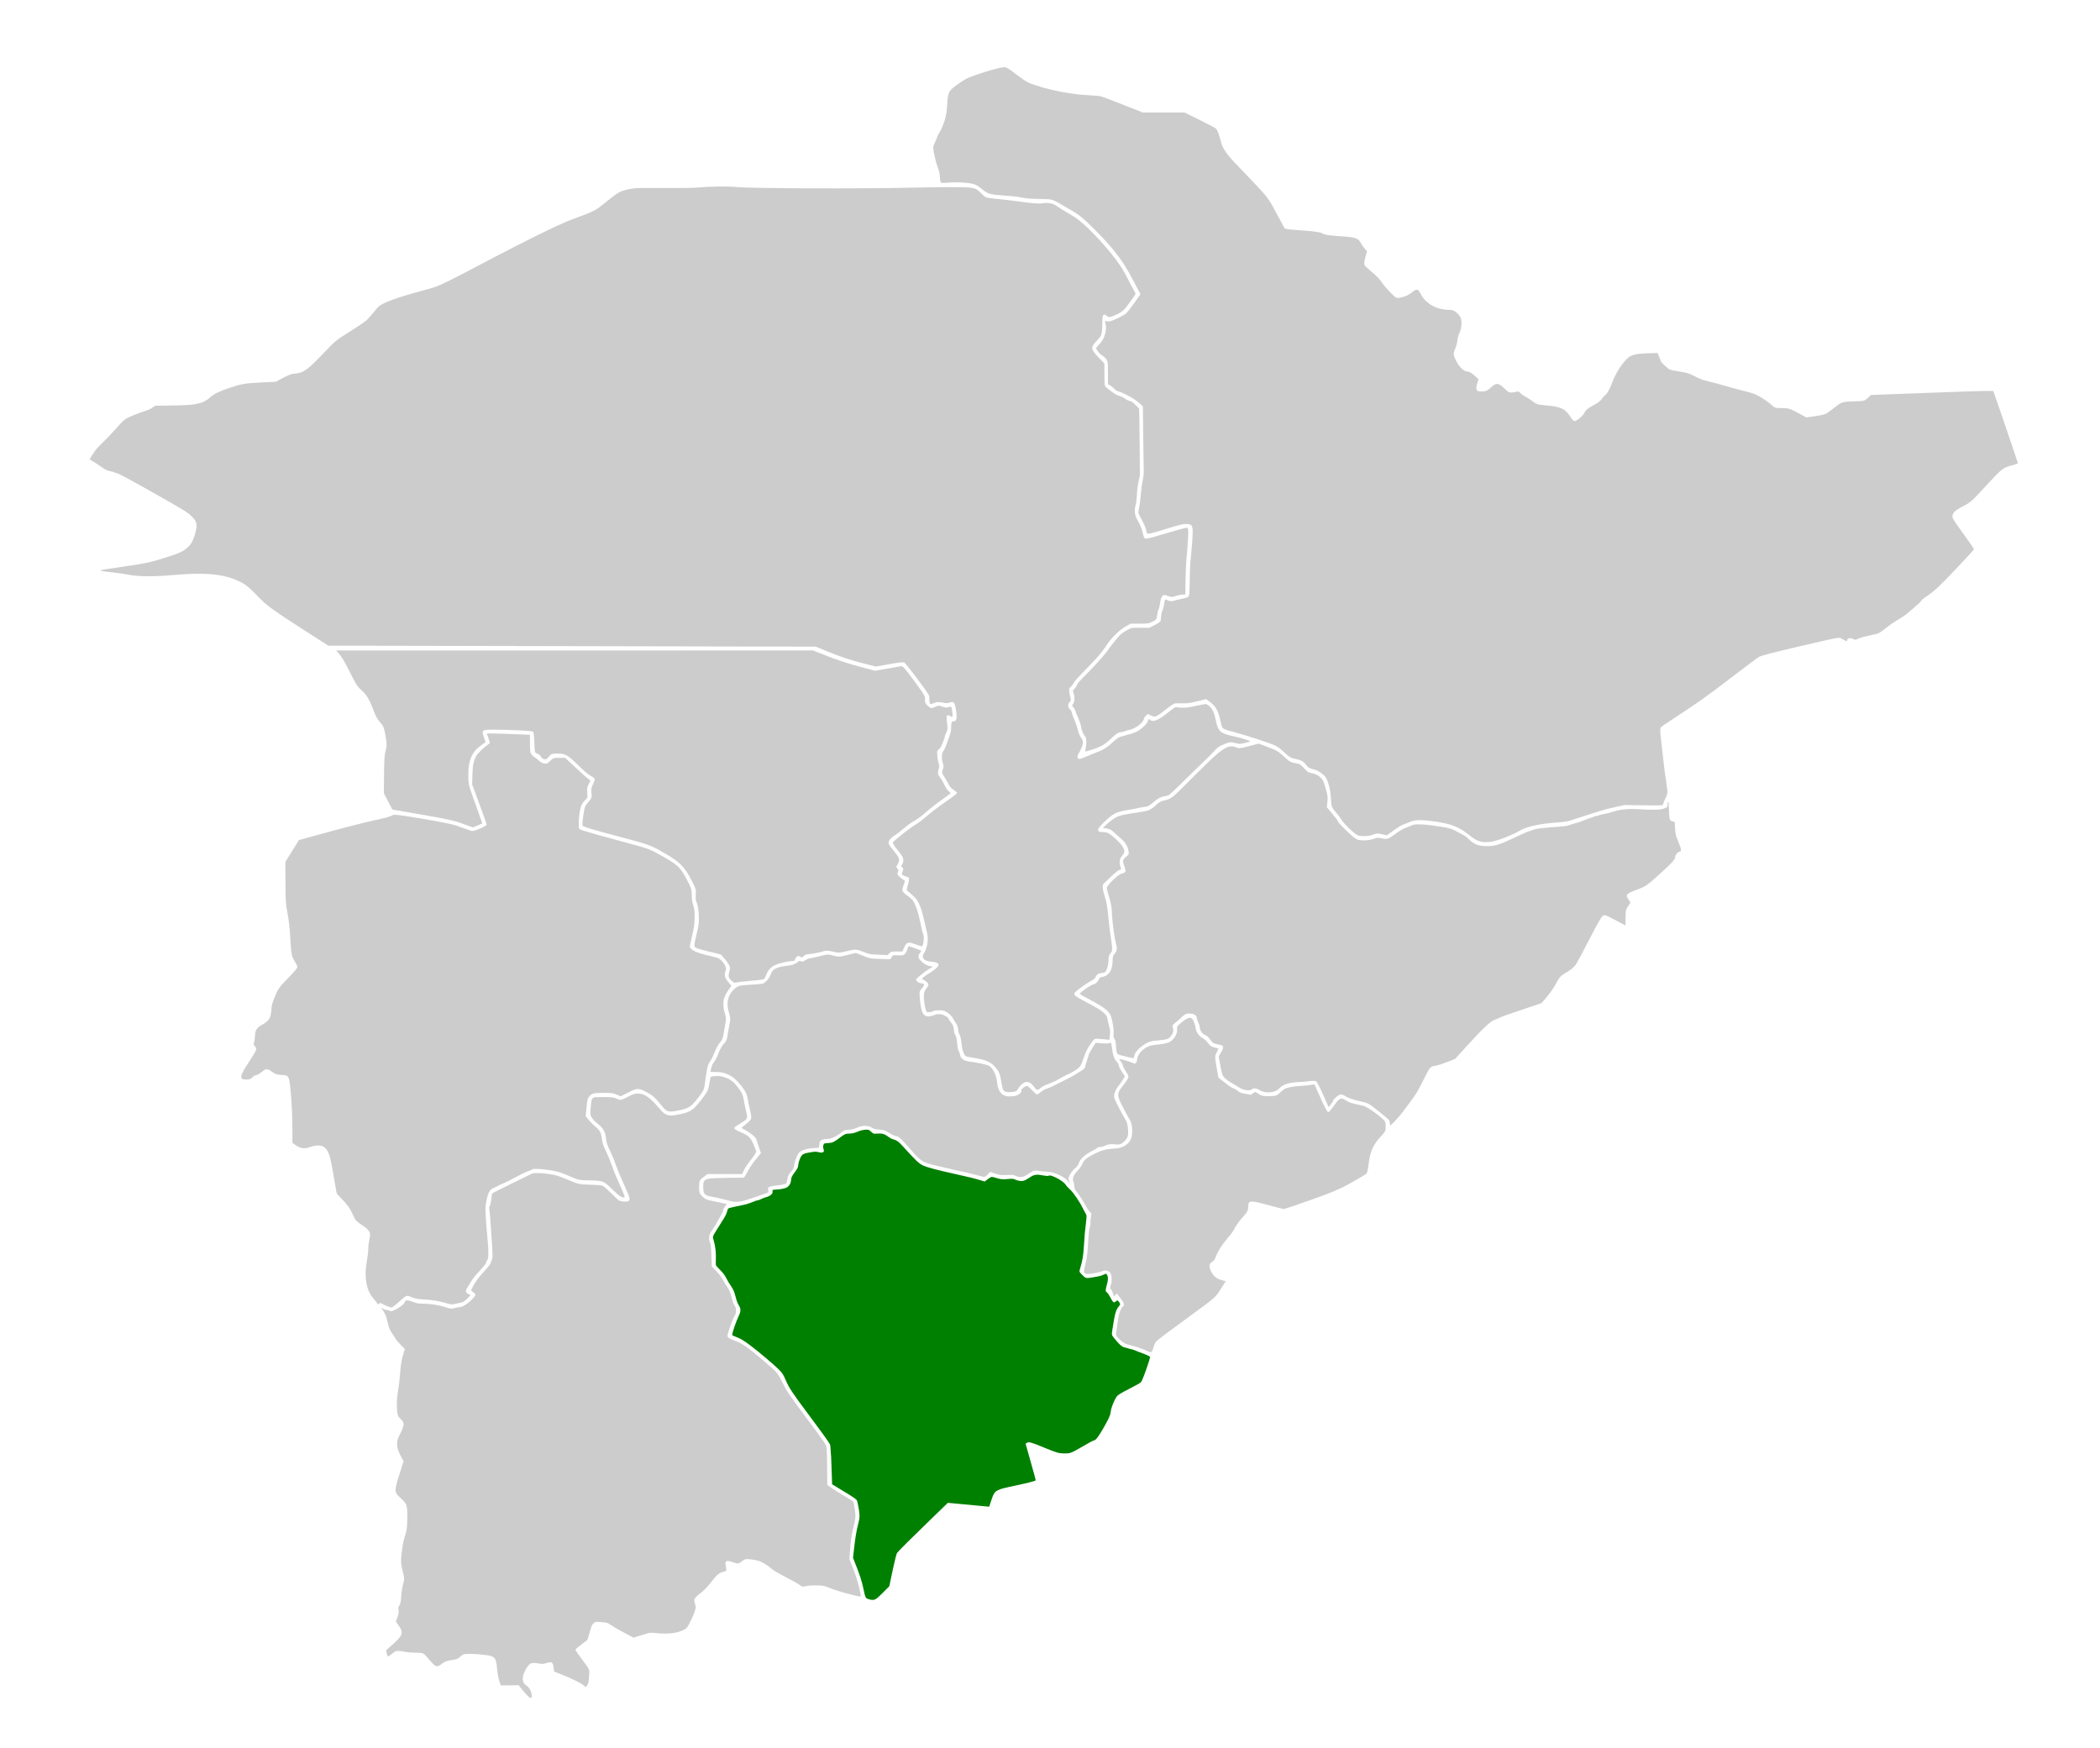<?xml version="1.0" encoding="UTF-8" standalone="no"?>
<!-- Created with Inkscape (http://www.inkscape.org/) -->

<svg
   version="1.1"
   id="svg9"
   width="2076"
   height="1728"
   viewBox="0 0 2076 1728"
   sodipodi:docname="Hail Region - As Sulaymi.svg"
   inkscape:version="1.1.1 (3bf5ae0d25, 2021-09-20)"
   xmlns:inkscape="http://www.inkscape.org/namespaces/inkscape"
   xmlns:sodipodi="http://sodipodi.sourceforge.net/DTD/sodipodi-0.dtd"
   xmlns="http://www.w3.org/2000/svg"
   xmlns:svg="http://www.w3.org/2000/svg">
  <defs
     id="defs13" />
  <sodipodi:namedview
     id="namedview11"
     pagecolor="#ffffff"
     bordercolor="#666666"
     borderopacity="1.0"
     inkscape:pageshadow="2"
     inkscape:pageopacity="0.0"
     inkscape:pagecheckerboard="0"
     showgrid="false"
     inkscape:zoom="0.60235022"
     inkscape:cx="1465.0945"
     inkscape:cy="1203.6187"
     inkscape:window-width="1920"
     inkscape:window-height="974"
     inkscape:window-x="-11"
     inkscape:window-y="-11"
     inkscape:window-maximized="1"
     inkscape:current-layer="g15" />
  <g
     inkscape:groupmode="layer"
     inkscape:label="Image"
     id="g15">
    <path
       style="fill:#cccccc;stroke-width:0.293"
       d="m 523.565,1678.153 c -1.303,-0.818 -4.641,-4.404 -7.934,-8.524 l -2.908,-3.637 -8.779,0.115 -8.779,0.115 -1.023,-2.641 c -1.194,-3.083 -2.243,-8.406 -2.719,-13.793 -0.942,-10.657 -2.207,-12.32 -10.265,-13.499 -9.218,-1.349 -20.895,-1.691 -23.206,-0.68 -0.576,0.252 -1.897,1.221 -2.935,2.152 -2.425,2.176 -3.63,2.694 -7.514,3.226 -5.795,0.794 -7.546,1.421 -10.66,3.813 -2.185,1.679 -3.773,2.493 -4.861,2.493 -1.553,0 -3.473,-1.609 -7.152,-5.993 -1.93,-2.299 -4.059,-4.678 -4.731,-5.286 -1.98,-1.789 -2.813,-2.015 -7.761,-2.108 -6.075,-0.114 -8.904,-0.349 -12.326,-1.024 -4.266,-0.842 -7.678,-1.028 -8.951,-0.488 -0.565,0.24 -2.345,1.511 -3.955,2.825 -1.61,1.314 -3.093,2.389 -3.294,2.389 -0.202,0 -0.557,-0.369 -0.791,-0.82 -0.479,-0.927 -1.352,-4.119 -1.352,-4.945 10e-5,-0.338 1.564,-1.873 4.129,-4.053 5.109,-4.341 9.577,-8.955 10.537,-10.882 0.534,-1.072 0.725,-1.923 0.72,-3.218 -0.008,-2.128 -0.622,-3.419 -3.618,-7.613 -1.146,-1.605 -2.084,-3.018 -2.084,-3.142 0,-0.123 0.615,-1.782 1.366,-3.686 1.434,-3.635 1.683,-5.567 1.133,-8.803 -0.181,-1.066 -0.082,-1.457 0.731,-2.878 1.343,-2.348 1.729,-4.088 2.052,-9.25 0.324,-5.178 0.824,-8.355 2.068,-13.149 0.477,-1.838 0.867,-3.985 0.867,-4.771 0,-0.787 -0.588,-3.715 -1.307,-6.508 -2.234,-8.679 -2.294,-11.08 -0.579,-23.107 0.861,-6.035 1.532,-9.05 2.909,-13.06 1.506,-4.386 2.008,-8.764 2.035,-17.755 0.019,-6.186 -0.07,-7.912 -0.51,-9.953 -0.867,-4.023 -1.178,-4.454 -7.419,-10.297 -5.062,-4.739 -5.013,-5.951 1.026,-25.049 l 3.234,-10.228 -1.271,-2.245 c -3.699,-6.534 -4.874,-9.801 -5.08,-14.131 -0.177,-3.718 0.16,-4.902 3.014,-10.597 3.161,-6.309 3.9,-9.257 2.913,-11.62 -0.245,-0.587 -1.421,-2.003 -2.612,-3.146 -2.688,-2.579 -2.971,-3.402 -3.445,-10.048 -0.398,-5.579 -0.089,-10.794 1.058,-17.856 0.891,-5.484 1.48,-10.64 2.08,-18.196 0.612,-7.716 1.551,-13.09 3.241,-18.556 l 1.382,-4.469 -3.783,-3.749 c -2.522,-2.499 -4.224,-4.47 -5.104,-5.911 -0.726,-1.19 -2.146,-3.368 -3.155,-4.842 -2.479,-3.62 -3.707,-6.251 -4.471,-9.576 -0.352,-1.533 -0.909,-3.947 -1.238,-5.363 -0.702,-3.029 -2.021,-5.909 -4.052,-8.846 -0.806,-1.166 -1.465,-2.211 -1.465,-2.323 0,-0.112 0.495,0.123 1.101,0.523 1.38,0.911 3.394,1.63 4.567,1.63 0.494,0 1.476,0.28 2.183,0.622 1.601,0.775 2.588,0.643 5.436,-0.728 4.985,-2.399 9.379,-5.887 9.913,-7.871 0.563,-2.091 2.573,-2.113 8.052,-0.086 4.176,1.546 4.962,1.675 10.57,1.746 7.366,0.093 15.749,1.494 22.304,3.728 4.062,1.384 5.582,1.496 8.366,0.614 1.05,-0.332 2.965,-0.7 4.255,-0.818 2.808,-0.255 4.459,-0.966 7.828,-3.375 4.092,-2.925 8.459,-7.63 8.459,-9.115 0,-0.536 -1.128,-1.633 -3.159,-3.071 -0.677,-0.479 -1.234,-0.994 -1.237,-1.144 -0.003,-0.15 0.92,-1.999 2.053,-4.109 2.589,-4.824 5.506,-8.726 10.982,-14.695 4.507,-4.912 6.62,-7.708 6.625,-8.764 0.001,-0.345 0.364,-1.353 0.806,-2.241 0.779,-1.566 0.803,-1.755 0.776,-6.31 -0.015,-2.583 -0.375,-9.054 -0.799,-14.38 -0.425,-5.327 -0.981,-13.311 -1.236,-17.742 -0.255,-4.432 -0.652,-9.12 -0.882,-10.418 -0.527,-2.977 -0.53,-3.669 -0.017,-4.246 0.677,-0.762 1.285,-3.297 1.781,-7.426 0.257,-2.143 0.532,-4.306 0.61,-4.806 0.138,-0.885 0.65,-1.159 18.846,-10.095 10.287,-5.052 19.497,-9.529 20.465,-9.949 1.624,-0.704 2.069,-0.761 5.723,-0.735 4.37,0.031 11.268,0.748 15.508,1.611 3.803,0.775 6.949,1.876 15.136,5.296 9.681,4.045 10.705,4.282 19.436,4.508 7.39,0.191 12.881,0.585 13.975,1.002 1.452,0.554 4.6,3.285 9.83,8.528 3.099,3.106 6.018,5.775 6.684,6.11 2.304,1.159 6.909,1.603 8.731,0.841 2.887,-1.207 2.572,-2.609 -3.67,-16.334 -3.998,-8.792 -6.569,-15.005 -8.377,-20.25 -1.494,-4.334 -2.802,-7.473 -5.51,-13.233 -2.869,-6.102 -3.621,-8.411 -3.948,-12.136 -0.523,-5.952 -2.715,-10.211 -7.043,-13.684 -3.561,-2.858 -4.441,-3.672 -5.83,-5.395 -1.925,-2.387 -2.384,-3.37 -2.576,-5.524 -0.174,-1.946 0.601,-11.497 1.064,-13.112 0.402,-1.401 1.054,-2.278 2.134,-2.868 0.847,-0.463 1.85,-0.519 9.168,-0.512 9.12,0.01 10.367,0.167 13.977,1.78 3.426,1.531 3.847,1.461 9.758,-1.616 5.936,-3.091 7.639,-3.653 11.042,-3.65 6.131,0.01 11.769,3.914 20.476,14.19 6.511,7.684 8.758,8.501 18.53,6.742 8.201,-1.477 12.753,-3.288 16.251,-6.466 3.146,-2.858 10.654,-12.312 12.669,-15.952 1.369,-2.473 2.028,-4.856 2.808,-10.15 0.397,-2.696 0.83,-4.681 1.063,-4.873 0.216,-0.178 1.765,-0.486 3.444,-0.685 3.534,-0.419 6.167,-0.137 10.014,1.073 5.994,1.885 9.639,4.773 14.404,11.414 3.212,4.476 3.868,5.986 4.673,10.749 0.389,2.302 1.307,6.695 2.04,9.762 0.733,3.067 1.333,6.076 1.334,6.686 2.6e-4,2.633 -1.076,3.773 -6.746,7.15 -4.392,2.615 -5.873,3.744 -5.873,4.477 0,1.022 1.996,2.348 6.016,3.997 8.643,3.543 10.894,6.016 14.427,15.843 l 1.266,3.522 -0.87,1.761 c -0.478,0.969 -2.32,3.578 -4.094,5.799 -4.144,5.191 -6.386,8.611 -7.82,11.93 l -1.149,2.659 h -17.077 -17.077 l -2.933,2.07 c -3.789,2.674 -4.915,3.916 -5.218,5.757 -0.128,0.779 -0.237,3.332 -0.242,5.672 -0.01,5.073 0.202,5.635 3.308,8.766 2.464,2.484 3.76,3.083 8.966,4.142 2.284,0.465 6.562,1.382 9.507,2.039 2.945,0.657 5.431,1.194 5.525,1.194 0.094,0 -0.429,0.703 -1.163,1.562 -1.421,1.663 -2.509,3.742 -2.52,4.813 -0.01,1.017 -1.204,3.48 -3.615,7.457 -1.218,2.009 -2.625,4.506 -3.126,5.549 -0.502,1.043 -1.905,3.283 -3.118,4.978 -3.009,4.204 -3.712,5.759 -3.881,8.588 -0.116,1.937 -0.021,2.596 0.632,4.402 1.108,3.063 1.336,5.16 1.667,15.309 l 0.295,9.076 3.889,3.984 c 3.912,4.006 5.796,6.5 7.535,9.969 0.517,1.032 1.975,3.409 3.239,5.283 2.757,4.085 3.492,5.781 5.003,11.536 1.25,4.761 1.855,6.335 3.301,8.588 0.888,1.384 0.939,1.615 0.939,4.258 0,2.779 -0.008,2.809 -1.377,5.289 -1.618,2.93 -3.399,7.441 -5.485,13.887 -1.59,4.914 -1.706,5.595 -1.158,6.797 0.483,1.06 1.514,1.621 6.7,3.647 6.708,2.621 9.514,4.342 17.714,10.867 4.734,3.767 14.046,11.625 18.951,15.993 5.274,4.696 6.306,6.071 9.882,13.164 5.473,10.856 7.27,13.525 25.638,38.069 9.235,12.34 15.017,20.335 17.019,23.533 2.046,3.268 2.112,3.962 2.274,23.799 l 0.141,17.251 2.247,1.666 c 2.771,2.054 10.38,6.832 17.865,11.216 3.102,1.817 5.704,3.521 5.782,3.786 0.521,1.765 1.932,11.651 1.932,13.533 0,2.474 -0.497,5.521 -1.647,10.093 -2.033,8.087 -3.185,15.806 -3.836,25.721 l -0.492,7.484 2.827,7.043 c 2.962,7.38 4.785,12.909 6.499,19.715 0.956,3.798 1.931,8.7 1.931,9.711 0,0.677 -2.336,0.3 -9.497,-1.533 -9.888,-2.531 -17.743,-5.004 -23.273,-7.327 -3.349,-1.407 -5.88,-1.781 -11.985,-1.774 -4.651,0.01 -6.128,0.119 -8.9,0.684 -1.906,0.389 -3.659,0.594 -4.109,0.482 -0.431,-0.108 -1.445,-0.699 -2.252,-1.314 -1.959,-1.493 -6.252,-3.927 -14.234,-8.07 -8.661,-4.495 -12.296,-6.678 -14.62,-8.779 -3.097,-2.799 -7.989,-5.774 -11.906,-7.239 -1.926,-0.721 -8.665,-1.746 -11.48,-1.746 -2.279,-3e-4 -2.554,0.122 -5.793,2.579 -2.831,2.147 -3.298,2.178 -8.18,0.541 -4.199,-1.408 -5.421,-1.6 -6.516,-1.024 -1.268,0.667 -1.338,1.317 -0.603,5.56 0.687,3.963 0.59,4.202 -1.945,4.774 -4.613,1.042 -6.844,2.777 -11.627,9.045 -3.796,4.974 -8.158,9.597 -11.236,11.907 -4.565,3.426 -6.487,5.704 -6.484,7.687 0,0.574 0.328,1.968 0.728,3.097 0.881,2.491 0.908,3.508 0.169,6.175 -1.324,4.779 -6.556,15.79 -8.348,17.571 -2.002,1.989 -6.05,3.705 -11.484,4.868 -4.166,0.891 -13.139,1.134 -17.54,0.474 -3.669,-0.55 -6.296,-0.601 -8.488,-0.165 -0.855,0.17 -4.583,1.254 -8.283,2.409 l -6.728,2.099 -4.563,-2.335 c -6.9,-3.532 -12.885,-6.914 -17.141,-9.686 -2.108,-1.373 -4.106,-2.553 -4.44,-2.622 -2.172,-0.449 -9.723,-1.075 -10.876,-0.902 -1.789,0.268 -3.344,1.664 -4.347,3.901 -0.417,0.93 -1.499,4.398 -2.405,7.707 -0.906,3.309 -1.805,6.162 -1.999,6.339 -0.193,0.178 -2.398,1.852 -4.9,3.721 -4.767,3.561 -6.75,5.29 -6.75,5.888 0,0.533 2.753,4.568 6.677,9.789 7.595,10.103 7.375,9.57 6.717,16.321 -0.271,2.775 -0.49,5.388 -0.487,5.806 0.008,0.997 -1.652,4.3 -2.347,4.672 -0.446,0.239 -0.876,0 -2.397,-1.34 -2.401,-2.113 -10.877,-6.332 -20.636,-10.27 -3.874,-1.563 -7.452,-3.01 -7.951,-3.214 -0.894,-0.366 -0.91,-0.409 -1.098,-2.973 -0.462,-6.311 -1.851,-7.463 -6.893,-5.718 -3.042,1.053 -4.676,1.141 -8.311,0.445 -3.347,-0.64 -6.315,-0.654 -7.487,-0.034 -2.871,1.517 -6.962,8.521 -7.768,13.297 -0.66,3.909 0.508,6.654 3.748,8.81 2.832,1.885 4.832,5.881 4.904,9.798 0.036,1.995 -0.015,2.208 -0.547,2.28 -0.323,0.043 -0.983,-0.17 -1.467,-0.474 z"
       id="path628" />
    <path
       style="fill:#008000;stroke-width:0.147"
       d="m 860.972,1581.489 c -0.536,-0.112 -1.493,-0.348 -2.128,-0.526 -3.137,-0.877 -3.41,-1.382 -5.043,-9.313 -1.751,-8.506 -3.95,-15.219 -9.57,-29.21 l -0.946,-2.356 0.848,-7.622 c 1.379,-12.394 2.38,-18.465 4.317,-26.184 0.435,-1.735 0.893,-3.782 1.017,-4.549 0.504,-3.117 0.188,-6.792 -1.166,-13.573 -0.895,-4.483 -1.087,-5.053 -1.959,-5.804 -2.293,-1.976 -6.395,-4.57 -23.745,-15.019 -0.012,-0.01 -0.162,-4.471 -0.333,-9.918 -0.463,-14.752 -0.778,-21.296 -1.267,-26.264 -0.255,-2.596 -0.294,-2.796 -0.691,-3.597 -0.971,-1.956 -8.454,-12.336 -21.51,-29.834 -15.772,-21.138 -18.771,-25.667 -22.031,-33.264 -2.357,-5.492 -3.386,-7.112 -6.531,-10.278 -4.817,-4.85 -20.103,-17.791 -28.214,-23.885 -6.552,-4.923 -9.742,-6.867 -13.754,-8.379 -1.211,-0.456 -2.696,-1.075 -3.302,-1.375 l -1.101,-0.545 0.039,-0.66 c 0.144,-2.433 3.818,-13.058 6.341,-18.342 0.636,-1.332 1.26,-2.829 1.388,-3.327 0.71,-2.783 0.322,-4.817 -1.444,-7.573 -1.104,-1.723 -2.047,-4.317 -3.171,-8.722 -1.199,-4.7 -2.16,-6.819 -4.926,-10.856 -1.479,-2.16 -2.35,-3.62 -3.843,-6.445 -2.034,-3.849 -3.294,-5.51 -7.184,-9.47 -3.592,-3.657 -3.513,-3.505 -3.422,-6.579 0.125,-4.22 0.072,-9.16 -0.117,-10.932 -0.472,-4.415 -1.235,-8.405 -2.246,-11.739 -0.46,-1.519 -0.559,-2.04 -0.485,-2.559 0.192,-1.346 1.699,-3.943 7.952,-13.713 4.305,-6.725 5.331,-8.692 6.116,-11.717 0.557,-2.146 0.877,-2.617 2.169,-3.188 0.376,-0.167 3.413,-0.857 6.748,-1.534 11.095,-2.253 10.529,-2.093 18.288,-5.146 1.531,-0.602 2.327,-0.836 2.939,-0.863 0.676,-0.03 1.215,-0.213 2.779,-0.947 2.642,-1.239 3.965,-1.75 5.609,-2.169 1.968,-0.501 3.915,-1.49 4.972,-2.526 1.245,-1.218 1.409,-1.597 1.369,-3.153 l -0.033,-1.291 0.522,-0.218 c 0.345,-0.144 1.478,-0.268 3.339,-0.364 3.24,-0.167 3.857,-0.253 6.899,-0.953 2.667,-0.614 3.491,-0.989 4.743,-2.161 1.712,-1.601 2.591,-3.541 2.839,-6.262 0.169,-1.85 0.314,-2.398 0.992,-3.748 0.637,-1.267 1.078,-1.922 2.625,-3.897 1.472,-1.879 2.732,-3.975 3.117,-5.184 0.157,-0.493 0.323,-1.397 0.368,-2.008 0.155,-2.089 1.116,-5.242 2.408,-7.895 1.096,-2.253 2.781,-3.393 5.9,-3.995 5.993,-1.156 7.356,-1.345 9.089,-1.262 1.262,0.06 2.014,0.181 2.935,0.473 2.144,0.679 4.118,0.438 4.788,-0.585 0.342,-0.522 0.307,-1.45 -0.088,-2.334 -0.629,-1.409 -0.526,-4.027 0.201,-5.108 0.465,-0.691 1.106,-0.849 4.057,-1.001 1.416,-0.073 2.964,-0.235 3.449,-0.363 2.082,-0.546 4.116,-1.776 8.804,-5.324 4.117,-3.115 5.5,-3.696 8.822,-3.701 2.713,0 5.008,-0.504 7.76,-1.69 3.315,-1.429 6.397,-2.163 9.171,-2.186 2.335,-0.019 2.717,0.143 4.637,1.973 0.924,0.881 1.693,1.474 2.226,1.718 0.792,0.363 0.861,0.369 2.661,0.245 2.937,-0.202 5.377,-0.147 6.47,0.146 2.212,0.593 3.772,1.398 5.736,2.957 0.672,0.534 1.72,1.22 2.329,1.523 1.046,0.522 1.451,0.669 4.112,1.488 1.431,0.441 3.282,1.68 5.102,3.416 0.772,0.736 2.894,2.989 4.716,5.007 10.961,12.14 14.099,15.078 18.103,16.946 3.938,1.837 14.597,4.67 31.437,8.353 13.731,3.004 19.486,4.432 26.381,6.545 l 3.061,0.938 2.669,-2.022 c 1.468,-1.112 2.982,-2.142 3.365,-2.288 0.998,-0.381 2.12,-0.242 4.658,0.577 4.232,1.366 6.699,1.708 10.212,1.416 5.632,-0.469 5.879,-0.48 7.041,-0.318 0.801,0.111 1.456,0.316 2.135,0.668 1.263,0.654 3.063,1.171 4.86,1.397 2.589,0.326 4.402,-0.169 7.264,-1.984 0.827,-0.525 2.181,-1.383 3.008,-1.907 3.993,-2.532 6.391,-2.813 12.876,-1.508 2.59,0.521 4.283,0.589 5.191,0.206 0.827,-0.348 1.716,-0.295 3.161,0.189 4.145,1.389 9.886,4.721 12.266,7.12 0.646,0.651 1.405,1.577 1.688,2.058 0.487,0.829 1.416,1.812 4.582,4.848 1.559,1.495 4.06,4.756 6.624,8.639 2.414,3.655 3.831,6.104 5.804,10.033 0.963,1.917 2.01,3.887 2.328,4.377 0.318,0.49 0.667,1.151 0.776,1.467 0.337,0.978 0.208,3.842 -0.361,8.06 -0.889,6.588 -1.371,11.985 -1.999,22.378 -0.588,9.726 -1.515,15.406 -3.538,21.682 -0.475,1.474 -0.862,2.926 -0.861,3.228 0.01,1.053 0.496,1.762 2.83,4.096 2.723,2.723 3.167,2.979 5.164,2.981 0.903,0 2.551,-0.209 5.209,-0.665 7.239,-1.24 8.298,-1.513 10.992,-2.838 0.84,-0.413 1.675,-0.751 1.856,-0.751 0.501,0 1.145,0.853 1.62,2.144 0.383,1.04 0.424,1.328 0.413,2.845 -0.015,1.894 -0.234,3.062 -1.308,6.97 -0.511,1.857 -0.706,2.858 -0.765,3.917 l -0.079,1.423 1.016,0.998 c 1.375,1.351 2.119,2.439 3.784,5.536 1.955,3.635 2.631,4.486 3.567,4.486 0.292,0 1.185,-0.563 2.212,-1.394 0.788,-0.638 1.163,-0.646 1.742,-0.037 0.712,0.749 1.792,2.457 1.892,2.993 0.109,0.582 -0.194,1.158 -1.255,2.381 -2.42,2.792 -3.659,6.339 -4.924,14.105 -2.302,14.132 -2.205,13.178 -1.5,14.711 0.476,1.035 1.752,2.698 4.272,5.57 3.466,3.95 4.982,5.224 7.226,6.073 0.554,0.21 2.494,0.735 4.31,1.166 4.359,1.036 5.667,1.425 7.337,2.188 1.252,0.571 3.405,1.398 8.291,3.185 1.794,0.656 4.682,1.992 5.379,2.488 0.434,0.309 0.448,0.354 0.36,1.104 -0.303,2.58 -5.855,18.516 -7.966,22.868 -0.273,0.563 -0.676,1.211 -0.895,1.44 -0.915,0.955 -4.082,2.781 -10.745,6.194 -9.075,4.649 -12.005,6.406 -13.061,7.83 -1.395,1.882 -3.231,5.648 -4.605,9.445 -0.892,2.466 -1.389,4.417 -1.568,6.17 -0.081,0.789 -0.284,1.877 -0.452,2.419 -0.997,3.227 -4.153,9.265 -9.148,17.497 -3.107,5.12 -5.078,7.568 -6.383,7.924 -1.943,0.53 -4.461,1.874 -15.105,8.065 -7.992,4.648 -9.385,5.1 -15.263,4.957 -5.041,-0.123 -7.18,-0.742 -18.13,-5.25 -13.824,-5.691 -16.185,-6.39 -18.085,-5.356 -0.39,0.212 -0.889,0.532 -1.109,0.71 l -0.4,0.324 0.309,1.101 c 0.17,0.605 1.694,5.987 3.388,11.959 4.787,16.881 6.382,22.795 6.245,23.152 -0.213,0.554 -7.561,2.497 -17.055,4.51 -14.756,3.129 -17.426,3.817 -20.183,5.2 -3.445,1.729 -4.415,3.267 -6.946,11.012 -0.844,2.583 -1.576,4.84 -1.626,5.016 -0.076,0.263 -0.175,0.308 -0.562,0.254 -0.423,-0.059 -25.64,-2.417 -36.242,-3.389 l -4.223,-0.387 -1.5,1.46 c -0.825,0.803 -6.914,6.702 -13.532,13.109 -20.657,19.997 -33.586,32.86 -35.022,34.84 -0.493,0.68 -0.727,1.422 -1.875,5.958 -1.037,4.099 -2.222,9.441 -4.343,19.59 l -1.564,7.484 -4.938,4.961 c -6.141,6.17 -7.52,7.367 -9.397,8.158 -0.991,0.417 -2.543,0.515 -3.852,0.242 z"
       id="path667" />
    <path
       style="fill:#cccccc;stroke-width:0.147"
       d="m 724.755,1187.924 c -1.6,-0.26 -3.678,-0.763 -8.688,-2.103 -4.533,-1.213 -8.362,-2.071 -11.499,-2.577 -8.269,-1.334 -9.509,-2.745 -9.359,-10.649 0.054,-2.877 0.09,-3.234 0.402,-4.028 0.665,-1.695 2.111,-2.682 4.719,-3.221 3.051,-0.63 6.656,-0.788 22.141,-0.968 l 12.84,-0.149 0.412,-0.477 c 0.56,-0.647 1.592,-2.377 3.043,-5.099 1.844,-3.46 3.678,-6.356 6.134,-9.685 0.953,-1.292 5.481,-6.866 7.175,-8.832 0.19,-0.221 0.065,-0.66 -1.147,-4.035 -1.553,-4.322 -2.002,-5.689 -2.713,-8.253 -0.278,-1.003 -0.615,-1.994 -0.748,-2.201 -0.864,-1.343 -3.046,-3.378 -5.868,-5.471 -1.849,-1.372 -3.351,-2.276 -6.006,-3.616 -1.136,-0.574 -2.178,-1.167 -2.316,-1.319 -0.239,-0.264 -0.212,-0.311 0.605,-1.066 0.47,-0.435 1.875,-1.558 3.123,-2.497 2.402,-1.807 4.508,-3.846 5.216,-5.051 0.403,-0.686 0.426,-0.813 0.407,-2.267 -0.025,-1.949 -0.322,-3.67 -1.318,-7.63 -0.921,-3.663 -1.479,-6.348 -2.097,-10.084 -0.243,-1.471 -0.644,-3.278 -0.892,-4.017 -1.231,-3.675 -3.815,-7.477 -8.877,-13.062 -2.936,-3.239 -5.462,-5.212 -8.808,-6.88 -4.512,-2.249 -7.8,-2.933 -14.118,-2.937 -3.638,0 -4.043,-0.076 -4.122,-0.749 -0.07,-0.594 1.389,-5.668 1.957,-6.806 0.282,-0.565 0.772,-1.357 1.089,-1.761 1.665,-2.117 3.108,-4.84 4.701,-8.878 1.866,-4.728 3.713,-7.97 5.664,-9.943 1.347,-1.362 1.951,-2.258 2.444,-3.631 0.362,-1.007 0.524,-1.853 1.437,-7.484 0.249,-1.533 0.75,-4.208 1.115,-5.943 0.962,-4.576 1.079,-5.336 1.079,-7.013 3e-4,-1.732 -0.21,-2.883 -1.022,-5.592 -1.792,-5.977 -2.066,-10.174 -0.946,-14.497 0.955,-3.686 3.19,-7.204 6.33,-9.963 3.386,-2.975 4.252,-3.215 13.981,-3.875 10.549,-0.716 12.885,-0.905 13.58,-1.102 2.1,-0.594 5.023,-3.405 6.866,-6.602 0.372,-0.646 0.935,-1.874 1.251,-2.729 0.851,-2.303 1.682,-3.518 3.173,-4.638 1.117,-0.84 2.001,-1.286 3.744,-1.89 0.767,-0.266 1.666,-0.583 1.999,-0.705 0.571,-0.209 2.117,-0.455 8.357,-1.327 1.459,-0.204 3.242,-0.54 3.962,-0.747 1.771,-0.509 3.736,-1.495 4.978,-2.498 1.093,-0.883 2.233,-1.533 2.688,-1.533 0.152,0 0.567,0.197 0.922,0.438 1.111,0.753 1.831,0.573 4.648,-1.158 2.007,-1.234 2.571,-1.452 4.615,-1.785 2.521,-0.411 5.913,-1.166 9.945,-2.213 5.65,-1.468 5.71,-1.478 7.704,-1.398 1.802,0.073 1.791,0.07 6.75,1.43 1.569,0.43 1.977,0.484 3.742,0.494 2.361,0.013 2.715,-0.055 11.073,-2.137 l 5.864,-1.461 0.739,0.311 c 2.68,1.127 8.338,3.354 9.691,3.814 3.844,1.308 5.674,1.578 11.959,1.763 2.704,0.08 6.231,0.209 7.838,0.287 2.701,0.13 2.967,0.121 3.522,-0.129 0.789,-0.355 1.161,-0.78 1.827,-2.088 0.358,-0.702 0.729,-1.205 1.056,-1.43 0.499,-0.343 0.531,-0.345 2.779,-0.224 1.251,0.068 3.298,0.125 4.549,0.127 2.144,0.003 2.321,-0.018 3.082,-0.376 1.757,-0.826 2.925,-2.647 4.346,-6.774 0.382,-1.11 0.748,-2.018 0.813,-2.018 0.308,0 10.866,3.755 11.606,4.128 0.581,0.293 0.844,0.512 0.844,0.703 0,0.153 -0.407,0.763 -0.904,1.355 -1.567,1.868 -2.18,3.739 -1.693,5.167 0.925,2.715 5.469,6.612 9.161,7.856 0.487,0.164 1.669,0.467 2.626,0.673 0.958,0.206 1.862,0.412 2.01,0.458 0.194,0.06 -0.278,0.397 -1.701,1.216 -3.638,2.092 -8.161,5.377 -12.405,9.01 -2.239,1.916 -2.545,2.683 -1.577,3.951 0.956,1.252 2.576,2.059 4.483,2.234 1.401,0.128 1.928,0.294 2.346,0.739 0.279,0.297 0.322,0.468 0.259,1.028 -0.092,0.82 -0.698,1.766 -2.159,3.372 -2.086,2.293 -2.346,3.204 -2.074,7.268 0.332,4.96 0.784,8.726 1.426,11.868 1.456,7.134 4.169,9.403 9.74,8.145 0.525,-0.118 2.043,-0.59 3.375,-1.049 l 2.421,-0.834 h 2.201 c 2.06,0 2.276,0.023 3.375,0.418 3.146,1.132 5.884,3.036 6.234,4.338 0.184,0.684 0.968,1.896 2.331,3.603 1.934,2.423 2.476,3.917 2.794,7.704 0.168,1.996 0.594,3.485 1.194,4.168 0.969,1.103 1.535,3.506 1.976,8.39 0.426,4.717 0.978,7.196 1.883,8.461 0.534,0.747 0.725,1.348 0.948,2.992 0.246,1.808 1.224,3.35 2.862,4.511 1.938,1.374 3.367,1.865 6.679,2.297 8.134,1.06 16.785,2.929 19.171,4.142 0.765,0.389 2.258,1.831 3.226,3.118 2.523,3.353 3.973,7.269 4.619,12.477 0.408,3.29 0.673,4.687 1.208,6.373 1.082,3.41 2.939,5.825 5.404,7.029 2.113,1.031 3.165,1.239 6.31,1.245 4.189,0.01 6.528,-0.552 8.882,-2.127 1.787,-1.195 2.658,-2.557 2.288,-3.58 -0.23,-0.634 -0.022,-1.062 0.992,-2.046 0.903,-0.876 1.721,-1.445 2.879,-2.001 1.962,-0.943 2.61,-0.595 6.75,3.619 3.324,3.383 4.376,4.323 4.841,4.323 0.373,0 1.869,-0.999 3.83,-2.555 1.949,-1.547 3.834,-2.665 5.123,-3.038 3.078,-0.89 5.216,-1.873 16.179,-7.444 9.449,-4.802 10.001,-5.095 13.389,-7.106 3.804,-2.259 8.11,-5.213 8.787,-6.03 0.107,-0.129 0.216,-0.615 0.242,-1.081 0.052,-0.923 0.552,-2.606 2.016,-6.79 0.522,-1.493 1.065,-3.243 1.204,-3.889 0.33,-1.523 0.774,-2.614 1.862,-4.569 0.79,-1.421 5.107,-8.307 5.399,-8.611 0.064,-0.066 1.774,0.049 3.8,0.257 5.268,0.54 8.918,0.484 10.175,-0.155 0.584,-0.297 0.961,-0.247 1.229,0.162 0.344,0.525 0.458,1.119 0.863,4.483 0.905,7.513 2.245,11.352 4.918,14.09 1.161,1.189 1.567,1.929 1.778,3.235 0.297,1.848 1.335,3.848 4.299,8.291 l 1.819,2.725 -1.103,1.859 c -2.002,3.373 -3.273,5.227 -5.399,7.875 -1.775,2.211 -2.954,4.526 -3.803,7.463 -0.509,1.764 -0.507,3.183 0.01,4.818 0.758,2.408 8.729,17.642 11.362,21.716 0.725,1.122 1.196,2.591 1.591,4.961 0.621,3.726 0.73,7.478 0.29,9.905 -0.521,2.869 -3.538,6.532 -6.657,8.082 -1.579,0.785 -2.484,0.87 -6.067,0.57 -4.397,-0.368 -6.196,-0.204 -8.459,0.773 -2.435,1.051 -2.863,1.212 -3.985,1.495 -0.634,0.16 -1.822,0.355 -2.64,0.433 -1.604,0.153 -2.154,0.36 -3.019,1.135 -0.778,0.697 -1.45,1.099 -4.591,2.741 -4.48,2.343 -7.142,4.239 -9.788,6.97 -1.749,1.805 -2.782,3.352 -3.269,4.895 -0.674,2.133 -1.566,3.427 -3.304,4.794 -1.347,1.059 -2.303,2.065 -3.508,3.69 -1.804,2.433 -3.276,5.306 -3.478,6.785 -0.068,0.501 0.043,1.027 0.535,2.539 0.341,1.049 0.656,2.001 0.7,2.115 0.166,0.435 -0.283,-0.031 -0.879,-0.914 -2.275,-3.367 -7.495,-6.718 -13.912,-8.93 -2.752,-0.949 -4.561,-1.289 -8.071,-1.519 -3.808,-0.25 -5.523,-0.424 -8.031,-0.816 -2.192,-0.343 -3.405,-0.355 -4.451,-0.044 -1.153,0.342 -1.824,0.714 -4.612,2.552 -4.057,2.675 -5.914,3.486 -8.291,3.62 -1.76,0.1 -2.868,-0.147 -5.102,-1.138 -2.556,-1.133 -2.323,-1.118 -11.7,-0.781 -3.687,0.132 -4.881,-0.111 -10.616,-2.16 l -2.839,-1.015 -2.077,2.125 c -2.178,2.228 -3.103,2.865 -4.166,2.868 -0.261,0 -1.516,-0.292 -2.788,-0.652 -6.169,-1.742 -18.872,-4.77 -31.096,-7.411 -9.56,-2.066 -17.896,-4.118 -21.492,-5.291 -6.517,-2.126 -8.87,-4.122 -19.796,-16.8 -1.808,-2.098 -4.281,-4.808 -5.494,-6.021 -3.012,-3.012 -4.636,-4.057 -6.705,-4.317 -1.283,-0.161 -3.321,-1.128 -6.23,-2.957 -4.473,-2.811 -5.563,-3.183 -9.884,-3.367 -3.972,-0.17 -4.94,-0.436 -7.854,-2.159 -1.546,-0.914 -3.267,-1.364 -5.59,-1.461 -3.152,-0.131 -5.505,0.383 -9.186,2.007 -2.241,0.989 -4.649,1.593 -7.088,1.779 -4.948,0.377 -5.458,0.539 -7.353,2.345 -2.438,2.322 -6.841,4.903 -10.389,6.088 -1.45,0.484 -1.822,0.547 -3.962,0.662 -4.656,0.251 -6.446,0.983 -7.377,3.017 -0.322,0.703 -0.395,1.13 -0.488,2.861 -0.117,2.162 -0.276,2.664 -0.924,2.905 -0.177,0.066 -1.676,0.158 -3.331,0.205 -5.313,0.149 -10.262,1.214 -13.525,2.912 -1.826,0.95 -2.733,1.988 -4.082,4.67 -1.633,3.247 -2.789,7.036 -3.079,10.091 -0.193,2.033 -0.931,3.434 -3.074,5.834 -2.279,2.553 -3.07,4.185 -3.536,7.3 -0.311,2.079 -0.724,3.65 -1.098,4.179 -0.458,0.647 -3.588,1.321 -9.391,2.023 -6.736,0.814 -8.434,1.383 -8.682,2.906 -0.051,0.313 0.052,1.229 0.25,2.224 0.185,0.931 0.308,1.72 0.274,1.754 -0.034,0.034 -2.769,0.998 -6.077,2.143 -18.906,6.54 -20.624,7.027 -25.165,7.124 -1.646,0.035 -2.841,-0.016 -3.732,-0.161 z"
       id="path706" />
    <path
       style="fill:#cccccc;stroke-width:0.208"
       d="m 385.054,1292.148 c -3.334,-1.191 -6.5,-2.617 -7.71,-3.471 -0.84,-0.594 -1.924,-0.5 -2.978,0.256 -0.991,0.712 -1.238,0.681 -1.41,-0.175 -0.135,-0.677 -1.579,-2.61 -3.683,-4.932 -4.873,-5.378 -7.406,-12.885 -7.808,-23.139 -0.159,-4.063 0.147,-7.628 1.188,-13.836 0.914,-5.451 1.441,-10.043 1.441,-12.566 0,-2.392 0.525,-6.635 1.174,-9.485 0.728,-3.198 0.731,-5.149 0.009,-6.726 -1.059,-2.313 -2.64,-3.772 -8.021,-7.399 -5.177,-3.49 -6.003,-4.464 -8.494,-10.021 -2.829,-6.311 -4.834,-9.111 -11.549,-16.126 -1.803,-1.883 -3.54,-3.706 -3.86,-4.05 -0.563,-0.605 -0.655,-1.052 -2.672,-12.97 -3.541,-20.917 -4.449,-24.931 -6.592,-29.121 -1.117,-2.185 -2.994,-4.19 -4.657,-4.975 -3.167,-1.495 -7.697,-1.279 -13.236,0.632 -2.336,0.806 -3.118,0.981 -4.706,1.054 -3.604,0.166 -6.559,-0.909 -10.339,-3.763 l -2.075,-1.566 -0.018,-11.479 c -0.021,-13.673 -0.442,-23.831 -1.546,-37.315 -0.965,-11.794 -1.62,-15.27 -3.157,-16.757 -1.134,-1.097 -1.922,-1.298 -6.037,-1.536 -4.934,-0.286 -6.082,-0.69 -9.996,-3.516 -2.133,-1.54 -3.26,-2.046 -4.564,-2.046 -1.431,0 -2.335,0.47 -4.98,2.587 -2.313,1.851 -4.736,3.215 -5.712,3.215 -0.935,0 -2.631,1.011 -3.563,2.123 -0.579,0.691 -1.279,1.239 -2.03,1.589 -1.037,0.483 -1.394,0.534 -3.74,0.538 -4.044,0.01 -5.188,-0.599 -5.188,-2.747 0,-2.381 1.822,-5.855 8.19,-15.615 5.439,-8.337 6.544,-10.346 6.544,-11.899 0,-0.772 -0.928,-2.361 -1.896,-3.245 -0.58,-0.529 -0.629,-0.673 -0.544,-1.59 0.051,-0.554 0.295,-1.749 0.542,-2.654 0.295,-1.083 0.521,-2.806 0.662,-5.035 0.247,-3.916 0.635,-5.447 1.806,-7.122 1.016,-1.454 2.638,-2.748 5.176,-4.13 3.703,-2.016 5.978,-3.981 7.305,-6.31 1.129,-1.983 1.465,-3.403 1.788,-7.568 0.402,-5.179 1.102,-7.857 3.724,-14.246 3.015,-7.344 4.25,-9.084 12.454,-17.548 7.5,-7.737 9.978,-10.744 9.733,-11.81 -0.166,-0.724 -1.732,-3.849 -3.075,-6.14 -0.602,-1.027 -1.3,-2.272 -1.55,-2.766 -1.103,-2.177 -1.607,-5.931 -2.196,-16.325 -0.703,-12.428 -1.597,-20.578 -3.107,-28.327 -1.643,-8.431 -1.782,-10.768 -1.913,-32.08 l -0.11,-17.865 6.679,-10.773 c 3.674,-5.925 6.743,-10.837 6.82,-10.915 0.145,-0.146 36.086,-9.908 46.833,-12.72 13.934,-3.647 24.047,-6.089 34.863,-8.418 4.557,-0.981 7.861,-1.974 9.847,-2.96 1.749,-0.868 1.759,-0.87 3.943,-0.834 5.334,0.088 44.242,6.662 55.141,9.317 4.102,0.999 6.042,1.622 12.106,3.883 7.435,2.773 8.064,2.946 9.635,2.642 4.09,-0.791 12.677,-4.725 13.079,-5.992 0.188,-0.591 -2.049,-6.953 -9.558,-27.178 l -4.647,-12.518 0.004,-2.734 c 0.006,-3.795 0.357,-11.861 0.624,-14.356 0.496,-4.622 1.68,-8.465 3.542,-11.49 1.957,-3.181 7.041,-7.946 13.414,-12.575 0.027,-0.019 -0.65,-2.128 -1.505,-4.685 -0.854,-2.557 -1.553,-4.691 -1.553,-4.74 0,-0.05 3.338,-0.027 7.419,0.05 6.824,0.13 11.987,0.307 28.949,0.995 l 6.174,0.25 0.004,6.863 c 0.004,7.424 0.199,10.268 0.795,11.608 0.482,1.084 2.961,3.434 4.305,4.082 0.56,0.27 1.879,1.31 2.931,2.311 2.032,1.933 3.564,2.861 5.6,3.391 2.686,0.7 3.485,0.407 6.303,-2.31 3.251,-3.134 3.058,-3.07 9.53,-3.145 l 5.292,-0.061 6.226,5.842 c 10.072,9.451 15.523,14.319 18.238,16.29 l 0.594,0.431 -1.453,2.904 c -1.849,3.694 -2.084,4.853 -1.74,8.581 0.326,3.534 0.301,4.886 -0.103,5.739 -0.187,0.395 -1.036,1.343 -1.887,2.107 -3.679,3.304 -5.022,6.965 -5.991,16.331 -0.201,1.94 -0.372,5.209 -0.379,7.263 -0.02,5.228 -0.093,5.129 4.966,6.709 7.333,2.29 16.752,4.928 35.694,9.995 19.622,5.25 23.924,6.51 28.845,8.451 3.526,1.39 5.32,2.282 11.102,5.515 17.87,9.993 19.925,11.955 27.003,25.775 3.749,7.321 4.104,8.528 4.119,14.008 0.011,4 0.366,6.418 1.445,9.813 1.24,3.905 1.54,6.587 1.397,12.495 -0.16,6.608 -0.687,10.226 -2.734,18.781 -1.628,6.803 -1.969,8.472 -1.969,9.631 0,1.002 0.046,1.083 1.297,2.293 2.284,2.21 7.202,4.233 14.371,5.912 11.293,2.645 12.857,3.167 14.881,4.97 1.527,1.361 3.482,3.919 4.286,5.611 1.044,2.194 1.09,3.338 0.234,5.829 -0.588,1.713 -0.658,2.143 -0.576,3.559 0.122,2.114 1.03,3.96 3.194,6.5 0.875,1.027 1.962,2.356 2.415,2.953 l 0.823,1.086 -0.532,0.908 c -0.293,0.5 -1.115,1.692 -1.827,2.65 -2.625,3.53 -4.278,6.808 -5.095,10.097 -0.246,0.99 -0.348,2.308 -0.351,4.511 -0.004,3.477 0.219,4.819 1.57,9.442 1.239,4.24 1.262,5.615 0.183,11.095 -0.471,2.393 -1.088,5.895 -1.37,7.782 -0.802,5.354 -1.253,6.511 -3.729,9.553 -2.001,2.459 -3.559,5.38 -5.703,10.687 -1.381,3.421 -2.92,6.445 -4.046,7.954 -0.483,0.648 -1.043,1.499 -1.244,1.891 -1.139,2.232 -2.04,6.215 -3.008,13.293 -1.335,9.767 -1.491,10.725 -1.969,12.1 -0.627,1.802 -1.709,3.619 -3.862,6.478 -7.789,10.346 -10.394,12.406 -17.829,14.098 -11.52,2.621 -13.762,2.521 -17.16,-0.766 -0.857,-0.829 -2.833,-3.095 -4.39,-5.036 -5.292,-6.592 -8.073,-8.889 -14.967,-12.36 -3.579,-1.802 -4.476,-2.1 -6.684,-2.221 -2.59,-0.142 -3.786,0.29 -11.073,3.999 l -6.243,3.178 -2.539,-1.125 c -3.307,-1.465 -4.898,-1.889 -8.205,-2.184 -3.065,-0.273 -12.842,-0.119 -15.068,0.238 -1.883,0.302 -3.273,1.038 -4.611,2.441 -2.374,2.489 -2.695,3.806 -3.709,15.223 l -0.455,5.115 2.016,2.46 c 2.62,3.197 5.744,6.382 8.096,8.256 3.85,3.067 5.301,6.006 5.92,11.987 0.36,3.485 1.199,5.982 3.958,11.788 2.472,5.202 4.227,9.472 6.002,14.607 1.798,5.201 4.097,10.822 7.439,18.188 4.146,9.138 5.404,12.393 4.96,12.836 -0.708,0.708 -3.252,-0.209 -5.843,-2.107 -0.805,-0.59 -3.659,-3.227 -6.341,-5.861 -8.448,-8.295 -8.967,-8.492 -23.242,-8.82 -10.192,-0.234 -9.56,-0.093 -19.507,-4.353 -8.032,-3.439 -10.694,-4.296 -16.41,-5.282 -5.655,-0.975 -11.886,-1.634 -15.652,-1.654 -3.503,-0.018 -3.533,-0.015 -4.311,0.536 -0.733,0.519 -1.336,0.772 -5.183,2.173 -2.084,0.759 -7.108,3.225 -10.947,5.373 -4.808,2.691 -10.176,5.356 -12.918,6.412 -2.743,1.057 -4.009,1.667 -5.673,2.732 -0.63,0.403 -1.771,0.967 -2.535,1.253 -1.988,0.744 -2.972,1.37 -4.066,2.586 -2.144,2.385 -3.637,7.218 -4.705,15.233 -0.454,3.407 0.236,16.047 1.672,30.609 0.839,8.515 1.111,13.403 0.981,17.639 -0.121,3.951 -0.275,4.749 -1.068,5.542 -0.287,0.287 -0.576,0.863 -0.642,1.278 -0.066,0.415 -0.294,1.14 -0.509,1.611 -0.505,1.111 -3.095,4.308 -6.03,7.445 -5.066,5.414 -7.376,8.31 -9.043,11.335 -0.527,0.956 -1.689,2.859 -2.584,4.229 -1.85,2.833 -2.27,3.719 -2.27,4.786 0,1.367 0.853,2.271 2.905,3.08 1.377,0.543 1.498,0.683 1.15,1.338 -0.844,1.589 -5.07,5.446 -7.049,6.434 -0.523,0.261 -1.845,0.6 -3.022,0.776 -1.151,0.172 -3.047,0.587 -4.212,0.923 -3.21,0.926 -4.468,0.823 -10.102,-0.83 -7.293,-2.139 -12.291,-2.915 -22.752,-3.532 -5.33,-0.315 -7.907,-0.865 -11.31,-2.416 -2.641,-1.204 -3.545,-1.322 -4.989,-0.649 -0.611,0.285 -1.729,1.067 -2.484,1.737 -6.646,5.905 -8.26,7.259 -10.324,8.661 -1.298,0.882 -1.55,0.901 -3.349,0.258 z"
       id="path745" />
    <path
       style="fill:#cccccc;stroke-width:0.147"
       d="m 725.742,971.347 c -0.843,-0.264 -1.836,-1.021 -3.18,-2.428 -2.601,-2.722 -2.711,-3.45 -1.394,-9.219 0.557,-2.438 0.582,-2.646 0.42,-3.474 -0.377,-1.926 -2.391,-5.022 -6.356,-9.771 -1.968,-2.356 -2.358,-2.69 -3.579,-3.062 -1.083,-0.329 -7.309,-1.877 -12.44,-3.093 -5.862,-1.389 -10.74,-2.9 -11.802,-3.657 -1.382,-0.984 -1.229,-2.927 0.943,-11.893 2.386,-9.853 2.652,-11.757 2.527,-18.04 -0.112,-5.577 -0.762,-10.627 -1.712,-13.285 -0.231,-0.648 -0.589,-1.644 -0.795,-2.214 -0.609,-1.686 -0.734,-2.9 -0.588,-5.713 0.194,-3.74 0.145,-5.248 -0.214,-6.553 -0.471,-1.715 -1.602,-4.226 -3.757,-8.341 -2.438,-4.656 -3.285,-6.135 -5.003,-8.731 -5.055,-7.638 -10.524,-12.097 -24.429,-19.919 -11.903,-6.695 -12.897,-7.043 -42.625,-14.93 -27.256,-7.231 -35.233,-9.655 -35.906,-10.913 -0.564,-1.055 1.17,-14.394 2.321,-17.85 0.645,-1.936 1.24,-2.84 3.845,-5.837 2.886,-3.321 3.15,-4.068 2.731,-7.75 -0.314,-2.76 -0.231,-5.146 0.227,-6.516 0.175,-0.525 0.807,-1.981 1.404,-3.236 1.229,-2.583 1.635,-3.888 1.474,-4.738 -0.153,-0.81 -1.075,-1.657 -2.729,-2.508 -3.377,-1.736 -6.59,-4.384 -13.33,-10.987 -8.687,-8.51 -11.798,-10.697 -16.301,-11.46 -1.831,-0.31 -7.56,-0.324 -8.986,-0.022 -1.631,0.346 -2.015,0.647 -4.414,3.456 -0.517,0.605 -1.221,1.299 -1.566,1.541 -0.558,0.392 -0.741,0.44 -1.677,0.434 -0.839,-0.005 -1.199,-0.083 -1.789,-0.39 -0.927,-0.482 -1.826,-1.347 -2.357,-2.268 -0.225,-0.391 -0.57,-0.925 -0.765,-1.187 -0.528,-0.707 -1.973,-1.607 -3.141,-1.955 -2.058,-0.613 -2.193,-1.106 -2.463,-9.015 -0.283,-8.296 -0.78,-12.254 -1.59,-12.677 -1.402,-0.732 -24.819,-1.782 -39.571,-1.774 -6.458,0.003 -8.517,0.272 -9.552,1.248 -0.472,0.445 -0.499,0.525 -0.499,1.46 0,0.856 0.19,1.564 1.409,5.257 l 1.409,4.268 -0.492,0.408 c -0.27,0.224 -1.68,1.26 -3.133,2.302 -3.125,2.241 -4.839,3.708 -6.248,5.349 -4.015,4.677 -6.067,10.091 -6.906,18.224 -0.239,2.318 -0.235,10.63 0.007,12.84 0.457,4.174 0.822,5.435 4.627,15.978 5.201,14.411 9.065,25.273 9.01,25.328 -0.175,0.175 -9.053,3.911 -9.295,3.912 -0.161,0 -2.704,-0.901 -5.649,-2.004 -6.185,-2.315 -8.329,-3.042 -11.632,-3.947 -7.817,-2.142 -14.447,-3.413 -47.137,-9.034 -7.99,-1.374 -14.698,-2.534 -14.907,-2.578 -0.334,-0.071 -0.889,-1.06 -4.534,-8.088 l -4.154,-8.007 0.1,-13.227 c 0.156,-20.604 0.362,-23.98 1.815,-29.808 l 0.695,-2.788 -0.011,-2.641 c -0.012,-2.809 -0.157,-3.941 -1.294,-10.125 -1.215,-6.604 -1.851,-8.119 -4.717,-11.234 -2.578,-2.802 -4.459,-6.036 -6.227,-10.704 -2.06,-5.439 -3.168,-8.122 -4.332,-10.492 -2.048,-4.17 -4.433,-7.489 -7.088,-9.866 -5.179,-4.637 -6.032,-5.938 -13.062,-19.922 -5.001,-9.949 -8.084,-15.002 -11.233,-18.416 l -1.828,-1.981 235.712,-0.037 235.712,-0.037 8.266,3.287 c 10.588,4.211 12.24,4.823 19.859,7.36 9.613,3.202 12.329,3.991 25.429,7.396 l 7.968,2.071 7.147,-1.26 c 8.463,-1.492 16.553,-2.958 17.4,-3.153 1.421,-0.328 2.126,-0.106 3.423,1.08 1.684,1.539 6.001,7.07 12.616,16.162 5.212,7.164 7.417,10.496 8.224,12.426 0.405,0.969 0.447,1.499 0.346,4.348 -0.063,1.783 0.397,2.653 2.545,4.805 2.917,2.923 3.863,3.045 8.081,1.044 1.887,-0.895 1.921,-0.905 3.155,-0.894 1.138,0.01 1.414,0.076 3.155,0.758 3.156,1.236 4.481,1.32 7.046,0.447 0.74,-0.252 1.459,-0.415 1.597,-0.362 0.596,0.229 1.171,2.605 1.562,6.454 0.374,3.683 -0.066,4.454 -1.779,3.12 -1.548,-1.206 -3.359,-1.288 -3.83,-0.174 -0.295,0.698 -0.198,3.304 0.238,6.401 0.492,3.493 0.621,5.851 0.388,7.067 -0.112,0.584 -0.524,1.615 -1.106,2.765 -0.972,1.922 -1.547,3.525 -1.547,4.313 0,0.823 -0.424,2.136 -1.376,4.257 -0.51,1.137 -1.215,2.794 -1.567,3.682 -0.751,1.897 -1.865,3.614 -2.785,4.289 -1.719,1.264 -1.828,1.556 -1.709,4.589 0.138,3.508 0.792,7.71 1.511,9.703 0.193,0.535 0.39,1.261 0.438,1.614 0.122,0.898 -0.157,2.705 -0.71,4.604 -0.364,1.249 -0.471,1.896 -0.472,2.861 -0.003,1.47 0.079,1.656 1.751,3.997 1.849,2.59 2.944,4.43 4.429,7.448 2.147,4.362 2.776,5.234 5.639,7.811 l 0.934,0.841 -1.464,1.074 c -0.805,0.59 -3.246,2.355 -5.426,3.921 -5.145,3.697 -9.032,6.617 -12.399,9.317 -2.614,2.095 -3.782,3.081 -6.984,5.891 -3.221,2.827 -6.417,5.142 -9.597,6.952 -3.655,2.081 -6.823,4.375 -11.446,8.291 -3.3,2.795 -6.247,5.051 -8.154,6.24 -2.556,1.594 -4.246,3.108 -5.234,4.689 -1.711,2.737 -1.151,4.143 4.176,10.492 2.717,3.238 3.72,4.623 4.465,6.163 1.293,2.676 1.113,4.479 -0.745,7.461 -0.873,1.401 -1.147,2.088 -1.036,2.594 0.05,0.227 0.48,0.854 0.955,1.393 0.476,0.539 0.94,1.208 1.032,1.487 0.154,0.466 0.118,0.612 -0.434,1.761 -0.742,1.545 -0.769,2.095 -0.15,3.029 0.735,1.109 4.532,4.342 5.998,5.106 0.897,0.468 1.081,0.816 0.887,1.681 -0.087,0.387 -0.551,1.712 -1.032,2.944 -1.065,2.729 -1.366,3.941 -1.275,5.124 0.142,1.833 1.229,3.069 5.283,6.009 4.623,3.351 5.697,4.718 7.764,9.886 1.939,4.847 3.197,9.311 4.68,16.603 1.368,6.729 1.993,9.238 2.737,10.99 0.505,1.19 0.54,1.371 0.597,3.155 0.099,3.1 -0.44,6.958 -1.182,8.45 -0.31,0.624 -0.36,0.66 -0.871,0.621 -0.781,-0.06 -2.504,-0.601 -5.652,-1.772 -3.292,-1.225 -4.727,-1.625 -6.219,-1.737 -1.467,-0.11 -2.441,0.202 -3.291,1.051 -0.847,0.847 -1.271,1.618 -2.667,4.847 l -1.205,2.788 h -5.106 c -6.204,0 -6.063,-0.033 -7.904,1.855 -1.702,1.745 -1.953,1.915 -2.568,1.734 -0.579,-0.17 -4.072,-0.368 -10.261,-0.58 -6.077,-0.209 -7.574,-0.512 -12.341,-2.497 -7.033,-2.93 -8.124,-2.979 -17.301,-0.782 -7.012,1.679 -7.506,1.695 -12.913,0.439 -1.574,-0.366 -3.411,-0.743 -4.083,-0.839 -1.571,-0.224 -4.167,-0.109 -4.915,0.217 -0.855,0.373 -5.324,1.487 -7.951,1.981 -2.797,0.526 -4.854,0.829 -7.043,1.036 -3.108,0.294 -4.144,0.759 -5.835,2.623 -0.724,0.798 -1.116,0.793 -2.654,-0.037 -0.658,-0.355 -1.404,-0.689 -1.658,-0.742 -1.316,-0.274 -3.394,1.706 -3.652,3.48 -0.146,1.003 -0.686,1.43 -1.808,1.43 -2.967,0 -10.841,1.543 -15.098,2.958 -6.031,2.006 -9.495,5.301 -11.635,11.07 -0.936,2.523 -1.891,3.889 -2.909,4.161 -1.42,0.381 -6.545,0.987 -13.081,1.549 -7.826,0.673 -12.814,1.262 -14.233,1.681 -0.619,0.183 -0.648,0.182 -1.425,-0.061 z"
       id="path784" />
    <path
       style="fill:#cccccc;stroke-width:0.415"
       d="m 995.268,1079.564 c -3.364,-0.847 -4.119,-2.054 -5.024,-8.033 -1.475,-9.745 -2.665,-12.68 -6.999,-17.258 -4.477,-4.728 -8.859,-6.52 -20.827,-8.518 -8.109,-1.354 -8.227,-1.406 -9.471,-4.221 -1.48,-3.346 -1.811,-4.763 -2.521,-10.781 -0.506,-4.287 -0.889,-5.914 -1.866,-7.919 -0.735,-1.509 -1.229,-3.189 -1.229,-4.179 0,-2.536 -1.082,-5.624 -2.724,-7.775 -0.817,-1.069 -1.843,-2.755 -2.281,-3.745 -1.03,-2.328 -4.083,-5.277 -7.234,-6.987 -2.374,-1.289 -2.704,-1.353 -6.852,-1.337 -3.724,0.014 -4.609,0.153 -6.085,0.957 -1.316,0.716 -2.256,0.91 -3.943,0.813 l -2.215,-0.127 -0.7,-2.109 c -1.844,-5.555 -2.556,-14.675 -1.401,-17.948 0.328,-0.931 1.356,-2.652 2.283,-3.825 0.927,-1.173 1.686,-2.462 1.686,-2.864 0,-1.423 -1.865,-3.55 -4.111,-4.688 -1.233,-0.625 -2.32,-1.214 -2.414,-1.308 -0.3,-0.3 5.504,-4.781 7.007,-5.409 1.796,-0.75 5.848,-3.789 7.959,-5.968 3.026,-3.124 1.376,-4.989 -4.879,-5.517 -4.762,-0.402 -7.336,-1.413 -8.546,-3.358 -1.046,-1.681 -0.881,-2.84 0.795,-5.566 1.986,-3.231 3.466,-8.837 3.497,-13.243 0.027,-3.833 0.084,-3.552 -5.102,-25.11 -1.237,-5.141 -3.425,-10.464 -5.796,-14.102 -0.941,-1.443 -2.998,-3.499 -5.632,-5.63 -2.282,-1.846 -4.205,-3.641 -4.272,-3.989 -0.067,-0.348 0.446,-2.657 1.141,-5.13 1.374,-4.894 1.542,-6.512 0.744,-7.168 -0.285,-0.235 -1.611,-0.743 -2.947,-1.13 -1.335,-0.387 -2.782,-1.058 -3.215,-1.491 -0.773,-0.773 -0.772,-0.827 0.042,-2.967 1.084,-2.852 1.047,-3.485 -0.269,-4.617 l -1.098,-0.944 1.133,-1.933 c 1.395,-2.38 1.491,-4.957 0.278,-7.454 -0.47,-0.967 -2.462,-3.72 -4.427,-6.117 -1.965,-2.397 -3.965,-5.146 -4.444,-6.109 -0.863,-1.732 -0.864,-1.76 -0.069,-2.647 1.787,-1.995 14.771,-12.318 18.649,-14.828 6.615,-4.281 8.135,-5.353 10.999,-7.764 7.87,-6.625 13.489,-10.966 21.167,-16.351 10.006,-7.018 12.036,-8.601 12.036,-9.382 0,-0.319 -1.165,-1.371 -2.589,-2.338 -3.29,-2.234 -4.643,-3.72 -5.989,-6.574 -0.592,-1.256 -2.15,-3.964 -3.461,-6.018 -2.945,-4.613 -3.142,-5.379 -2.075,-8.087 1.03,-2.614 1.03,-3.285 -0.004,-6.58 -0.542,-1.728 -0.825,-3.798 -0.825,-6.032 0,-3.181 0.094,-3.547 1.453,-5.656 0.799,-1.24 1.725,-3.008 2.058,-3.929 0.333,-0.921 1.536,-4.199 2.674,-7.285 2.493,-6.761 2.921,-8.514 2.941,-12.028 0.023,-4.238 0.389,-5.794 1.41,-5.998 0.483,-0.097 1.36,-0.276 1.949,-0.399 1.431,-0.299 2.043,-1.792 2.043,-4.982 0,-3.151 -0.999,-9.317 -1.905,-11.761 -0.828,-2.232 -1.889,-2.543 -5.228,-1.532 -2.249,0.681 -2.782,0.7 -5.462,0.196 -5.42,-1.02 -6.537,-1.001 -9.397,0.161 -1.452,0.59 -2.974,1.072 -3.383,1.072 -1.16,0 -1.602,-1.332 -1.539,-4.642 0.042,-2.198 -0.148,-3.452 -0.682,-4.495 -1.887,-3.689 -21.635,-29.925 -24.005,-31.892 -0.832,-0.69 -6.33,-0.015 -19.534,2.4 l -8.67,1.586 -11.181,-2.839 c -13.925,-3.535 -24.278,-6.973 -37.768,-12.541 l -10.492,-4.33 -240.923,-0.491 -240.923,-0.491 -15.987,-10.211 c -30.002,-19.162 -40.87,-26.579 -47.387,-32.337 -1.519,-1.342 -5.511,-5.292 -8.87,-8.777 -7.797,-8.089 -11.995,-10.98 -20.987,-14.453 -13.795,-5.328 -31.833,-6.589 -58.788,-4.11 -12.754,1.173 -26.45,1.608 -34.222,1.087 -3.951,-0.265 -8.004,-0.672 -9.007,-0.905 -3.496,-0.813 -11.503,-2.018 -17.683,-2.662 -7.915,-0.825 -12.244,-1.494 -12.244,-1.893 0,-0.474 5.689,-1.445 23.149,-3.95 22.678,-3.254 27.122,-4.249 44.618,-9.995 9.229,-3.031 12.329,-4.346 15.387,-6.53 5.788,-4.133 8.361,-8.266 10.679,-17.152 2.108,-8.081 1.396,-10.881 -4.148,-16.316 -3.568,-3.498 -7.931,-6.199 -31.995,-19.811 -30.521,-17.264 -40.404,-22.566 -42.35,-22.719 -0.661,-0.052 -1.467,-0.315 -1.791,-0.584 -0.324,-0.269 -1.685,-0.693 -3.023,-0.941 -4.088,-0.758 -5.621,-1.479 -10.552,-4.962 -2.611,-1.844 -6.055,-4.111 -7.653,-5.037 -1.598,-0.926 -2.976,-1.742 -3.061,-1.814 -0.292,-0.242 4.619,-7.831 6.686,-10.332 1.132,-1.37 4.595,-4.918 7.696,-7.886 3.101,-2.968 8.332,-8.477 11.625,-12.244 6.519,-7.456 8.216,-9.015 11.784,-10.823 3.264,-1.654 11.771,-5.006 16.693,-6.578 4.712,-1.505 5.067,-1.667 8.082,-3.71 l 2.229,-1.509 16.033,-0.254 c 16.295,-0.258 21.457,-0.656 27.03,-2.081 4.693,-1.2 7.814,-2.851 11.233,-5.943 3.953,-3.575 8.861,-5.99 19.027,-9.363 12.798,-4.247 15.151,-4.623 34.7,-5.544 l 11.211,-0.529 5.806,-3.158 c 6.115,-3.326 10.049,-4.879 12.357,-4.879 2.552,0 6.252,-0.891 8.581,-2.067 4.999,-2.523 9.798,-6.886 23.399,-21.267 7.569,-8.004 10.621,-10.505 19.861,-16.278 11.17,-6.979 17.975,-11.591 20.205,-13.694 1.227,-1.157 3.971,-4.269 6.098,-6.916 2.127,-2.647 4.541,-5.404 5.364,-6.127 4.344,-3.814 18.03,-8.869 40.118,-14.815 6.312,-1.699 13.409,-3.757 15.772,-4.572 5.904,-2.038 17.937,-7.996 43.102,-21.342 23.953,-12.703 55.724,-28.882 69.75,-35.519 12.618,-5.97 19.14,-8.751 28.168,-12.011 14.256,-5.148 17.946,-7.028 24.727,-12.603 7.121,-5.854 13.482,-10.639 15.979,-12.02 2.852,-1.577 7.084,-2.757 13.264,-3.697 4.265,-0.649 7.725,-0.715 31.56,-0.606 21.857,0.1 28.141,9.1e-4 34.241,-0.539 11.827,-1.047 28.597,-1.252 36.316,-0.445 14.159,1.481 123.391,1.863 176.392,0.616 26.764,-0.63 50.962,-0.646 54.993,-0.037 5.933,0.897 7.095,1.465 10.791,5.28 1.826,1.885 3.881,3.704 4.565,4.042 1.625,0.803 5.411,1.379 14.319,2.178 3.995,0.359 11.932,1.306 17.639,2.104 14.913,2.087 20.914,2.534 25.039,1.864 5.543,-0.9 10.351,0.233 14.627,3.447 1.351,1.016 5.119,3.386 8.373,5.267 3.254,1.881 7.286,4.34 8.961,5.465 9.653,6.482 27.898,25.321 39.49,40.777 5.609,7.478 8.7,12.457 12.494,20.129 1.976,3.995 4.545,8.844 5.71,10.776 2.455,4.073 2.754,2.854 -2.513,10.245 -7.065,9.913 -8.636,11.359 -15.804,14.538 -4.792,2.126 -6.474,2.361 -7.86,1.098 -1.349,-1.229 -2.654,-1.829 -3.375,-1.552 -1.126,0.432 -1.512,2.698 -1.512,8.874 0,6.392 -0.478,10.165 -1.549,12.236 -0.353,0.682 -2.084,2.746 -3.847,4.587 -1.763,1.841 -3.511,3.939 -3.885,4.662 -1.657,3.204 -0.42,5.698 6.231,12.562 l 5.126,5.29 v 9.703 c 0,5.336 0.121,10.408 0.264,11.269 0.291,1.763 0.625,2.115 5.478,5.779 5.227,3.946 5.935,4.356 9.567,5.532 2.064,0.668 4.008,1.631 5.05,2.502 0.931,0.778 2.474,1.626 3.427,1.884 3.336,0.903 3.95,1.294 7.243,4.609 l 3.317,3.34 0.258,12.712 c 0.142,6.991 0.301,21.863 0.353,33.049 l 0.095,20.337 -1.105,5.188 c -1.231,5.778 -1.439,7.486 -1.986,16.25 -0.213,3.419 -0.636,6.695 -0.965,7.484 -0.92,2.202 -1.201,5.738 -0.704,8.874 0.345,2.181 0.99,3.833 2.664,6.821 2.697,4.814 4.272,8.727 4.987,12.384 0.67,3.429 1.367,4.957 2.413,5.289 1.439,0.457 4.45,-0.254 16.989,-4.007 13.081,-3.916 22.896,-6.606 24.11,-6.608 1.5,-0.002 1.679,1.765 1.174,11.62 -0.263,5.136 -0.857,12.887 -1.32,17.224 -0.591,5.542 -0.914,12.217 -1.085,22.46 l -0.244,14.574 -3.01,0.254 c -1.656,0.14 -4.478,0.723 -6.271,1.296 -4.082,1.303 -4.226,1.302 -8.175,-0.066 -2.961,-1.026 -3.35,-1.073 -4.32,-0.524 -1.654,0.937 -2.596,3.275 -3.213,7.977 -0.357,2.722 -0.908,4.971 -1.491,6.089 -0.552,1.059 -1.107,3.235 -1.379,5.403 -0.25,1.996 -0.723,3.952 -1.051,4.347 -0.328,0.394 -1.529,1.19 -2.668,1.767 -4.61,2.336 -4.892,2.384 -13.96,2.399 l -8.508,0.014 -3.632,1.993 c -7.35,4.034 -14.752,11.145 -20.085,19.296 -4.68,7.152 -9.316,12.493 -22.407,25.815 -6.578,6.694 -9.052,9.497 -9.893,11.209 -0.617,1.256 -1.946,3.056 -2.954,4.002 -1.624,1.524 -1.831,1.924 -1.829,3.528 0,0.995 0.375,3.362 0.83,5.259 1.109,4.625 1.065,5.272 -0.443,6.62 -1.013,0.906 -1.275,1.479 -1.293,2.837 -0.025,1.874 0.624,3.403 1.801,4.238 1.004,0.712 1.831,2.397 2.131,4.337 0.132,0.859 1.081,3.395 2.108,5.636 1.027,2.241 2.354,5.994 2.949,8.34 1.441,5.683 2.321,7.9 3.94,9.913 1.721,2.142 2.047,4.526 1.039,7.603 -0.815,2.488 -2.803,6.631 -3.986,8.307 -0.91,1.289 -1.009,3.196 -0.223,4.272 0.759,1.039 1.873,0.777 8.368,-1.963 2.968,-1.252 7.637,-3.136 10.377,-4.187 6.603,-2.532 9.431,-4.271 14.469,-8.896 4.98,-4.571 7.318,-6.205 9.351,-6.532 0.823,-0.133 2.804,-0.697 4.402,-1.255 1.598,-0.558 3.343,-1.013 3.879,-1.012 0.535,0 1.469,-0.26 2.075,-0.58 0.606,-0.32 1.849,-0.781 2.762,-1.024 4.449,-1.186 12.628,-8.338 13.573,-11.87 l 0.483,-1.807 1.312,1.001 c 3.506,2.674 8.225,0.576 20.096,-8.937 3.538,-2.835 4.972,-3.752 5.617,-3.59 0.476,0.119 2.634,0.34 4.795,0.49 4.462,0.31 7.128,-0.03 16.669,-2.13 3.583,-0.789 7.07,-1.434 7.75,-1.434 1.598,0 4.345,2.101 6.112,4.674 1.836,2.673 2.833,5.494 4.09,11.571 2.229,10.778 4.488,12.813 17.246,15.533 7.994,1.704 16.602,4.386 16.602,5.172 0,0.351 -5.88,1.814 -9.183,2.285 -1.369,0.195 -2.829,0.024 -5.089,-0.596 -4.463,-1.224 -5.907,-1.118 -10.806,0.797 -5.331,2.084 -7.427,3.568 -11.174,7.912 -1.634,1.894 -6.239,6.51 -10.234,10.258 -3.995,3.748 -12.866,12.375 -19.714,19.171 -7.398,7.342 -13.125,12.693 -14.111,13.184 -0.913,0.455 -2.947,1.048 -4.519,1.318 -3.722,0.639 -6.092,1.878 -10.074,5.267 -5.133,4.368 -5.876,4.763 -9.774,5.192 -1.892,0.208 -4.387,0.65 -5.543,0.983 -1.156,0.332 -5.576,1.166 -9.822,1.853 -12.275,1.985 -15.222,3.454 -24.135,12.034 -4.435,4.27 -6.068,6.403 -6.068,7.928 0,1.392 1.52,2.052 4.731,2.056 4.46,0.005 6.302,0.998 12.998,7.009 4.671,4.193 7.245,7.676 8.001,10.828 0.549,2.288 0.355,2.754 -2.697,6.489 -1.643,2.011 -2.161,5.266 -1.352,8.507 0.364,1.458 0.786,2.966 0.939,3.352 0.219,0.554 -0.074,0.795 -1.391,1.15 -1.281,0.345 -3.363,2.002 -8.964,7.135 -4.351,3.987 -7.399,7.097 -7.551,7.705 -0.462,1.839 0.155,6.064 1.484,10.172 2.406,7.439 2.971,10.919 4.799,29.582 0.358,3.652 1.134,9.442 1.726,12.866 0.592,3.424 1.1,7.747 1.129,9.606 0.051,3.229 -0.01,3.455 -1.298,5.062 -1.74,2.167 -2.175,3.363 -2.185,6.007 -0.018,4.686 -1.121,9.749 -2.601,11.947 -0.845,1.254 -1.227,1.446 -3.425,1.718 -1.361,0.169 -2.965,0.509 -3.566,0.756 -1.452,0.598 -3.069,2.379 -3.556,3.917 -0.316,0.997 -1.131,1.645 -4.098,3.253 -3.927,2.129 -11.479,7.394 -14.871,10.37 -3.552,3.115 -2.869,3.802 11.303,11.368 10.17,5.429 12.434,6.791 15.431,9.286 2.9,2.414 3.962,4.085 4.327,6.812 0.153,1.141 0.718,3.663 1.255,5.603 1.452,5.24 1.584,6.626 1.041,10.943 l -0.495,3.931 -1.302,-0.172 c -2.719,-0.358 -10.431,-1.006 -11.854,-0.995 -1.377,0.01 -1.686,0.278 -4.293,3.716 -3.799,5.011 -5.629,8.594 -8.244,16.139 -1.754,5.062 -2.538,6.751 -3.799,8.183 -1.865,2.118 -7.042,5.348 -11.919,7.436 -1.902,0.814 -4.968,2.386 -6.813,3.493 -4.59,2.754 -6.254,3.559 -11.725,5.673 -5.08,1.963 -6.09,2.506 -8.639,4.637 -2.366,1.979 -3.288,1.732 -5.723,-1.537 -3.389,-4.55 -6.059,-5.771 -9.634,-4.406 -2.044,0.781 -5.143,3.914 -6.499,6.572 -0.516,1.011 -1.313,1.811 -2.146,2.152 -1.652,0.677 -7.13,1.102 -8.795,0.683 z"
       id="path823" />
    <path
       style="fill:#cccccc;stroke-width:0.415"
       d="m 1463.849,831.981 c -4.084,-1.024 -6.027,-2.176 -13.547,-8.032 -8.363,-6.512 -16.644,-9.648 -30.862,-11.688 -14.672,-2.104 -20.641,-1.975 -26.322,0.571 -1.73,0.775 -3.897,1.608 -4.815,1.849 -2.158,0.569 -5.353,2.508 -12.031,7.303 l -5.399,3.877 -4.354,-1.055 c -4.798,-1.163 -5.648,-1.103 -10.58,0.746 -3.556,1.333 -11.158,1.394 -13.904,0.11 -3.716,-1.737 -13.715,-11.482 -16.207,-15.797 -0.632,-1.094 -2.579,-3.67 -4.328,-5.724 -5.115,-6.01 -5.258,-6.341 -5.673,-13.213 -0.446,-7.375 -1.262,-12.186 -2.914,-17.166 -1.559,-4.703 -2.859,-6.59 -6.267,-9.1 -3.415,-2.515 -4.982,-3.282 -8.799,-4.305 -3.95,-1.059 -4.609,-1.487 -6.983,-4.545 -2.488,-3.204 -4.669,-4.437 -9.482,-5.36 -4.971,-0.953 -6.534,-1.789 -10.882,-5.816 -5.067,-4.694 -6.778,-6.015 -9.666,-7.461 -4.669,-2.338 -28.957,-10.309 -41.37,-13.576 -8.622,-2.269 -10.38,-3.012 -11.287,-4.764 -0.379,-0.733 -1.142,-3.472 -1.696,-6.087 -2.241,-10.58 -4.627,-14.697 -11.352,-19.589 l -2.838,-2.064 -2.221,0.591 c -1.222,0.325 -5.116,1.274 -8.655,2.108 -6.11,1.441 -6.77,1.514 -13.136,1.461 -6.565,-0.055 -6.746,-0.033 -8.831,1.082 -1.171,0.626 -4.602,3.129 -7.626,5.562 -5.887,4.736 -8.871,6.575 -10.67,6.575 -0.619,0 -2.175,-0.56 -3.458,-1.245 -1.283,-0.685 -2.593,-1.245 -2.911,-1.245 -0.865,0 -4.004,3.588 -4.004,4.577 0,3.63 -8.985,10.321 -14.956,11.137 -1.247,0.171 -2.751,0.628 -3.341,1.017 -0.59,0.388 -2.403,0.873 -4.029,1.078 -3.493,0.439 -4.11,0.824 -9.915,6.195 -5.085,4.704 -7.301,6.325 -11.132,8.139 -4.226,2.002 -14.734,5.349 -14.734,4.693 0,-0.057 0.28,-1.568 0.623,-3.357 0.868,-4.538 0.821,-9.309 -0.106,-10.699 -0.398,-0.597 -1.209,-1.811 -1.801,-2.698 -1.187,-1.777 -2.239,-4.764 -2.681,-7.614 -0.415,-2.672 -1.668,-6.293 -3.755,-10.851 -1.004,-2.193 -1.825,-4.359 -1.825,-4.814 0,-0.455 -0.607,-1.631 -1.349,-2.612 -0.742,-0.981 -1.529,-2.028 -1.75,-2.326 -0.281,-0.379 -0.125,-0.836 0.519,-1.521 1.847,-1.966 2.131,-7.24 0.624,-11.579 l -0.673,-1.937 1.859,-2.067 c 1.022,-1.137 2.084,-2.819 2.359,-3.738 0.395,-1.318 2.056,-3.231 7.875,-9.069 10.475,-10.51 20.355,-21.578 23.093,-25.869 1.744,-2.734 10.395,-13.423 12.013,-14.844 1.899,-1.667 8.085,-5.364 10.263,-6.132 1.409,-0.497 3.481,-0.605 9.897,-0.514 l 8.114,0.115 4.356,-2.164 c 2.396,-1.19 4.994,-2.697 5.773,-3.349 1.387,-1.159 1.423,-1.272 1.719,-5.307 0.227,-3.09 0.568,-4.693 1.363,-6.405 0.584,-1.256 1.257,-3.59 1.496,-5.188 0.964,-6.433 0.832,-6.266 3.757,-4.773 1.95,0.995 4.228,1.059 6.692,0.189 0.999,-0.353 4.144,-1.105 6.99,-1.671 2.846,-0.567 5.593,-1.304 6.105,-1.64 0.512,-0.335 1.121,-1.311 1.353,-2.168 0.232,-0.857 0.499,-7.628 0.592,-15.047 0.133,-10.606 0.403,-15.795 1.262,-24.28 1.853,-18.29 2.083,-25.888 0.876,-28.917 -0.468,-1.174 -2.846,-2.003 -5.747,-2.003 -3.205,0 -8.525,1.326 -20.821,5.189 -13.929,4.376 -17.001,5.033 -17.949,3.838 -0.226,-0.285 -0.501,-1.359 -0.611,-2.386 -0.237,-2.218 -2.277,-6.94 -5.469,-12.659 -1.282,-2.297 -2.319,-4.677 -2.321,-5.33 0,-0.649 0.367,-3.004 0.821,-5.233 0.454,-2.229 1.111,-7.298 1.46,-11.265 0.679,-7.722 1.002,-10.088 2.331,-17.106 0.726,-3.831 0.815,-5.496 0.613,-11.414 -0.13,-3.811 -0.352,-18.836 -0.493,-33.39 l -0.257,-26.461 -2.684,-2.46 c -1.476,-1.353 -4.119,-3.413 -5.872,-4.579 -4.384,-2.915 -12.355,-6.927 -15.27,-7.686 -1.988,-0.518 -2.829,-1.044 -4.759,-2.978 -1.29,-1.292 -3.164,-2.767 -4.165,-3.278 l -1.821,-0.93 v -10.729 c 0,-9.448 -0.089,-10.927 -0.748,-12.389 -0.94,-2.085 -2.388,-3.621 -5.16,-5.471 -2.247,-1.499 -4.063,-3.516 -5.241,-5.819 -0.374,-0.731 -0.679,-1.408 -0.679,-1.504 0,-0.097 1.179,-1.367 2.62,-2.822 3.217,-3.249 5.42,-7.094 6.513,-11.366 0.97,-3.791 1.037,-6.527 0.243,-9.902 l -0.573,-2.436 1.928,0.224 c 1.061,0.123 2.811,0.037 3.89,-0.191 2.692,-0.569 12.996,-5.743 15.169,-7.618 0.976,-0.842 3.112,-3.427 4.746,-5.743 1.634,-2.317 4.431,-6.199 6.215,-8.628 1.784,-2.428 3.244,-4.556 3.244,-4.727 0,-0.172 -0.591,-1.266 -1.314,-2.433 -0.723,-1.167 -3.604,-6.56 -6.404,-11.984 -9.406,-18.226 -18.659,-30.406 -37.307,-49.108 -13.137,-13.175 -15.175,-14.73 -31.485,-24.016 -11.833,-6.737 -9.731,-6.157 -23.515,-6.494 -10.258,-0.251 -12.518,-0.429 -17.017,-1.338 -4.944,-0.999 -8.305,-1.363 -21.997,-2.384 -9.93,-0.74 -12.123,-1.481 -17.575,-5.938 -6.072,-4.965 -8.428,-5.782 -18.762,-6.513 -5.284,-0.373 -8.428,-0.37 -13.67,0.013 -3.744,0.274 -7.174,0.382 -7.622,0.24 -1.118,-0.355 -1.269,-0.908 -1.705,-6.251 -0.307,-3.771 -0.665,-5.402 -1.868,-8.517 -2.569,-6.652 -5.151,-18.886 -4.53,-21.461 0.152,-0.629 0.884,-2.363 1.628,-3.854 0.744,-1.491 1.553,-3.456 1.798,-4.366 0.245,-0.91 1.121,-2.772 1.947,-4.137 5.01,-8.282 7.792,-17.629 8.272,-27.799 0.53,-11.223 1.47,-14.106 5.697,-17.474 4.264,-3.398 9.881,-7.261 12.98,-8.928 5.842,-3.143 30.59,-10.884 36.597,-11.448 3.202,-0.301 3.893,0.075 13.415,7.296 9.139,6.93 11.008,7.967 19.104,10.607 16.564,5.4 36.289,9.008 53.468,9.78 4.936,0.222 9.063,0.618 10.459,1.005 3.118,0.863 8.228,2.789 26.374,9.941 l 15.399,6.07 h 20.645 20.644 l 14.659,7.245 c 8.063,3.985 15.316,7.822 16.119,8.527 1.561,1.37 2.868,4.708 5.012,12.792 2.062,7.778 5.702,12.866 18.907,26.43 3.778,3.881 9.687,10.044 13.131,13.696 14.951,15.855 15.144,16.123 25.051,34.863 3.017,5.707 5.665,10.594 5.884,10.861 0.619,0.753 5.105,1.336 15.502,2.014 13.578,0.887 20.297,1.887 22.539,3.356 1.646,1.079 6.206,1.779 15.885,2.438 17.075,1.164 18.827,1.75 21.727,7.268 0.847,1.611 2.521,3.984 3.719,5.272 l 2.18,2.342 -1.378,4.739 c -0.776,2.669 -1.378,5.681 -1.378,6.896 0,2.059 0.098,2.251 2.179,4.25 1.198,1.151 3.673,3.324 5.499,4.829 4.339,3.576 8.02,7.415 9.933,10.361 3.287,5.06 12.495,14.582 14.617,15.114 1.445,0.363 6.718,-0.884 10.016,-2.368 1.435,-0.645 3.857,-2.21 5.382,-3.476 4.369,-3.627 5.58,-3.263 8.614,2.588 4.658,8.982 15.533,14.965 27.3,15.017 3.789,0.017 5.211,0.538 7.835,2.867 3.085,2.739 4.372,5.008 4.688,8.259 0.372,3.832 -0.373,8.479 -1.845,11.5 -1.237,2.539 -1.665,4.22 -2.478,9.736 -0.263,1.785 -1.063,4.434 -1.896,6.278 -2.07,4.584 -1.976,5.892 0.825,11.487 3.277,6.545 7.766,10.855 11.344,10.889 1.933,0.019 4.755,1.819 8.911,5.683 l 1.976,1.837 -1.042,3.593 c -2.072,7.148 -1.314,8.645 4.337,8.566 3.938,-0.055 5.493,-0.713 8.739,-3.697 5.486,-5.043 7.615,-4.98 13.214,0.39 1.974,1.893 3.997,3.655 4.495,3.915 1.206,0.63 3.887,0.585 7.187,-0.121 l 2.698,-0.577 1.868,1.802 c 1.027,0.991 3.099,2.439 4.603,3.218 1.505,0.779 4.119,2.43 5.811,3.669 5.91,4.329 6.075,4.386 14.822,5.164 14.738,1.31 19.06,3.302 23.971,11.046 2.008,3.166 3.27,4.471 4.34,4.487 2.173,0.032 8.409,-5.304 9.896,-8.468 1.149,-2.444 3.362,-4.286 8.394,-6.985 5.303,-2.845 7.178,-4.295 8.948,-6.924 0.747,-1.11 2.191,-2.7 3.208,-3.533 2.149,-1.761 4.355,-5.746 6.676,-12.057 2.799,-7.61 7.553,-15.682 12.725,-21.602 5.104,-5.844 8.89,-7.047 23.608,-7.504 l 8.508,-0.264 1.556,3.55 c 0.856,1.952 1.556,3.844 1.556,4.203 0,1.074 6.804,7.648 8.854,8.555 1.017,0.45 4.873,1.284 8.569,1.854 8.575,1.322 10.501,1.884 15.573,4.539 5.827,3.051 8.754,4.14 14.941,5.556 2.967,0.679 10.661,2.747 17.096,4.595 6.435,1.848 15.035,4.18 19.111,5.183 5.588,1.375 8.329,2.285 11.146,3.7 4.679,2.35 10.408,6.164 13.784,9.176 3.877,3.46 4.194,3.568 10.45,3.568 6.783,0 8.062,0.399 17.527,5.467 l 7.007,3.752 7.73,-1.111 c 7.878,-1.132 10.559,-1.791 12.777,-3.141 0.686,-0.417 3.768,-2.735 6.848,-5.151 7.667,-6.013 7.834,-6.068 19.505,-6.428 10.66,-0.329 10.676,-0.334 14.581,-4.058 l 2.362,-2.253 20.063,-0.786 c 58.301,-2.285 93.954,-3.459 98.258,-3.238 l 2.658,0.137 0.596,1.66 c 2.949,8.219 11.788,33.974 17.16,50.001 l 6.605,19.703 -0.934,0.485 c -0.514,0.267 -2.802,0.974 -5.084,1.572 -8.748,2.292 -10.016,3.283 -24.741,19.341 -14.868,16.214 -16.197,17.39 -24.37,21.574 -7.088,3.628 -9.617,6.164 -9.617,9.642 0,1.843 1.521,4.33 8.601,14.061 8.431,11.588 12.534,17.53 12.551,18.178 0.018,0.692 -3.186,4.256 -16.631,18.493 -16.182,17.137 -22.439,23.055 -28.926,27.363 -3.688,2.449 -5.838,4.168 -6.479,5.18 -1.012,1.599 -2.669,3.193 -7.729,7.431 -1.705,1.428 -4.482,3.792 -6.172,5.255 -1.69,1.462 -4.958,3.728 -7.263,5.034 -5.082,2.881 -9.47,5.894 -14.982,10.289 -2.283,1.82 -4.97,3.674 -5.973,4.12 -1.002,0.446 -5.013,1.454 -8.912,2.239 -3.899,0.785 -8.215,1.901 -9.591,2.48 -1.376,0.578 -3.008,1.261 -3.628,1.517 -0.943,0.39 -1.39,0.317 -2.754,-0.45 -2.871,-1.614 -6.288,-0.923 -6.288,1.272 0,1.227 -0.638,1.092 -3.755,-0.795 -2.893,-1.751 -3.242,-1.859 -5.376,-1.672 -2.606,0.229 -14.313,2.806 -37.354,8.222 -25.717,6.045 -38.518,9.363 -40.41,10.472 -1.931,1.132 -14.5,10.53 -33.764,25.244 -16.602,12.681 -25.492,19.055 -39.132,28.057 -20.395,13.459 -22.662,14.987 -23.784,16.027 -1.02,0.945 -1.118,1.305 -1.111,4.065 0,1.666 0.279,4.934 0.61,7.263 0.331,2.329 1.18,9.706 1.886,16.394 0.706,6.688 1.542,13.934 1.858,16.103 0.316,2.169 1.061,7.211 1.656,11.206 1.518,10.194 1.49,10.745 -0.79,15.368 -1.039,2.106 -2.007,4.46 -2.152,5.233 -0.198,1.053 -0.537,1.481 -1.358,1.712 -1.185,0.333 -10.44,0.358 -26.827,0.073 l -10.376,-0.18 -6.936,1.545 c -3.815,0.85 -8.853,2.031 -11.196,2.625 -3.91,0.991 -25.185,7.702 -33.541,10.581 -4.327,1.49 -6.719,1.867 -16.917,2.663 -16.334,1.275 -28.939,4.2 -35.188,8.165 -3.568,2.264 -15.025,7.177 -21.013,9.011 -6.872,2.105 -12.801,2.641 -17.153,1.549 z"
       id="path901" />
    <path
       style="fill:#cccccc;stroke-width:0.208"
       d="m 1374.218,1112.262 c -0.053,-0.259 -0.137,-1.084 -0.186,-1.833 -0.11,-1.679 -0.681,-3.018 -1.736,-4.065 -1.2,-1.191 -11.263,-9.369 -14.943,-12.143 -4.552,-3.432 -5.546,-3.885 -11.322,-5.16 -7.75,-1.712 -13.156,-3.491 -15.591,-5.131 -2.304,-1.552 -4.353,-2.244 -5.614,-1.896 -1.981,0.547 -6.545,4.548 -6.868,6.02 -0.2,0.912 -0.774,1.794 -2.82,4.337 -1.189,1.478 -1.747,2.029 -1.855,1.833 -0.085,-0.154 -1.62,-3.643 -3.411,-7.751 -4.941,-11.336 -7.95,-17.166 -9.139,-17.708 -0.738,-0.336 -4.387,-0.302 -6.634,0.062 -3.26,0.528 -5.67,0.743 -10.578,0.94 -3.752,0.151 -5.321,0.305 -7.305,0.717 -5.674,1.18 -8.239,2.304 -10.751,4.711 -2.096,2.009 -2.755,2.515 -4.308,3.307 -2.311,1.179 -6.089,1.667 -9.711,1.253 -2.316,-0.265 -3.887,-0.765 -5.782,-1.841 -2.166,-1.231 -3.554,-1.758 -4.919,-1.869 -1.534,-0.125 -2.555,0.179 -3.558,1.06 -0.674,0.592 -0.894,0.659 -2.366,0.726 -1.956,0.089 -3.752,-0.203 -6.327,-1.027 -1.534,-0.491 -2.468,-0.981 -4.567,-2.391 -1.452,-0.976 -3.541,-2.226 -4.644,-2.779 -4.134,-2.075 -8.714,-5.615 -10.122,-7.825 -1.181,-1.853 -1.613,-3.601 -3.251,-13.132 -0.52,-3.025 -0.988,-5.693 -1.042,-5.929 -0.064,-0.283 0.445,-1.35 1.483,-3.113 2.236,-3.796 2.767,-4.981 2.767,-6.168 2e-4,-0.813 -0.102,-1.09 -0.554,-1.509 -0.655,-0.607 -2.53,-1.197 -5.256,-1.652 -2.127,-0.355 -3.665,-0.953 -4.697,-1.827 -0.358,-0.303 -1.216,-1.375 -1.906,-2.383 -1.706,-2.49 -3.598,-4.234 -5.248,-4.836 -2.781,-1.014 -4.956,-3.974 -5.372,-7.31 -0.27,-2.165 -0.531,-3.075 -1.346,-4.694 -0.806,-1.601 -1.56,-3.941 -1.56,-4.84 0,-1.087 -0.758,-2.341 -1.827,-3.022 -1.551,-0.987 -3.133,-1.357 -5.851,-1.369 -2.249,-0.01 -2.457,0.025 -3.621,0.612 -0.755,0.381 -2.045,1.388 -3.322,2.594 -2.719,2.568 -4.783,4.369 -6.966,6.078 -1.832,1.434 -2.485,2.246 -2.485,3.089 0,0.27 0.195,1.19 0.433,2.043 0.605,2.166 0.481,3.503 -0.503,5.442 -0.424,0.835 -1.172,2.029 -1.663,2.654 -2.099,2.67 -4.166,3.327 -12.69,4.033 -6.647,0.551 -8.606,1.057 -12.053,3.114 -4.272,2.55 -8.031,5.845 -9.814,8.603 -0.884,1.368 -1.537,3.135 -1.795,4.857 -0.08,0.536 -0.223,1.021 -0.317,1.08 -0.203,0.126 -10.951,-2.386 -13.465,-3.146 -2.169,-0.656 -2.965,-1.359 -3.298,-2.912 -0.327,-1.523 -0.625,-4.277 -0.844,-7.792 -0.2,-3.217 -0.539,-4.37 -1.711,-5.814 -0.601,-0.741 -0.764,-2.138 -0.531,-4.545 0.41,-4.239 -0.959,-12.814 -2.868,-17.963 -1.675,-4.517 -6.919,-8.57 -20.022,-15.474 -6.236,-3.285 -8.941,-4.83 -9.952,-5.68 l -0.657,-0.553 0.791,-0.821 c 2.665,-2.765 11.466,-8.458 13.077,-8.458 1.448,0 3.75,-2.177 4.929,-4.662 0.782,-1.648 1.519,-2.392 2.373,-2.397 0.951,-0.005 3.129,-0.603 4.341,-1.191 1.475,-0.716 3.665,-2.765 4.581,-4.286 1.633,-2.711 2.268,-5.45 2.433,-10.498 0.142,-4.364 0.347,-5.131 1.868,-7.016 1.397,-1.73 1.91,-2.763 2.167,-4.359 0.238,-1.478 0.01,-3.422 -0.729,-6.161 -0.723,-2.689 -1.244,-5.444 -1.963,-10.387 -1.131,-7.772 -2.087,-17.241 -2.09,-20.679 0,-3.861 -0.932,-8.882 -2.716,-14.674 -1.296,-4.206 -2.265,-8.002 -2.266,-8.873 -10e-4,-1.157 1.868,-3.623 5.487,-7.239 4.66,-4.657 7.279,-6.553 9.87,-7.146 1.429,-0.327 2.579,-0.949 2.914,-1.575 0.446,-0.833 0.11,-2.871 -0.929,-5.644 -1.996,-5.326 -1.685,-6.675 2.219,-9.647 0.944,-0.719 1.545,-1.362 1.839,-1.968 0.406,-0.839 0.419,-1.016 0.191,-2.604 -0.834,-5.801 -3.526,-9.924 -9.761,-14.95 -1.427,-1.15 -3.507,-3.013 -4.623,-4.14 -1.666,-1.683 -2.304,-2.176 -3.566,-2.759 -1.871,-0.864 -4.573,-1.537 -6.182,-1.539 -0.656,-8.3e-4 -1.193,-0.083 -1.193,-0.183 0,-0.303 4.127,-4.174 6.386,-5.988 2.527,-2.03 5.285,-3.912 7.001,-4.777 3.151,-1.588 7.252,-2.468 21.995,-4.722 7.2,-1.101 8.119,-1.311 10.401,-2.377 2.392,-1.117 4.029,-2.288 6.409,-4.582 3.328,-3.208 4.425,-3.814 8.613,-4.758 4.265,-0.962 6.174,-1.937 9.884,-5.05 1.042,-0.875 9.213,-8.906 18.158,-17.847 18.961,-18.954 23.696,-23.319 29.549,-27.235 5.127,-3.431 8.328,-4.113 12.26,-2.611 2.488,0.951 3.46,1.137 5.181,0.991 1.405,-0.119 5.512,-1.108 14.624,-3.522 l 3.432,-0.909 6.426,2.422 c 11.761,4.432 12.63,4.931 19.292,11.073 4.854,4.475 6.122,5.167 10.895,5.945 4.095,0.668 4.726,1.077 9.167,5.947 1.36,1.491 2.832,2.694 3.784,3.092 0.446,0.186 1.893,0.562 3.216,0.835 5.099,1.051 9.093,3.947 11.194,8.115 0.239,0.474 0.76,2.015 1.159,3.424 0.399,1.409 1.106,3.823 1.571,5.363 0.92,3.042 1.448,5.984 1.45,8.07 0,0.729 -0.191,2.955 -0.425,4.946 -0.352,2.994 -0.379,3.68 -0.156,3.963 0.149,0.189 1.625,1.932 3.28,3.875 4.709,5.529 7.678,9.417 7.678,10.054 0,0.652 1.701,2.59 6.202,7.068 5.004,4.978 9.185,8.629 11.457,10.004 1.892,1.145 3.747,1.502 7.763,1.494 4.033,-0.008 6.375,-0.39 10.205,-1.663 3.283,-1.091 4.146,-1.133 7.397,-0.357 1.512,0.361 2.911,0.555 4.02,0.559 1.583,0.005 1.819,-0.054 3.424,-0.856 0.948,-0.474 2.923,-1.758 4.389,-2.854 5.975,-4.467 10.124,-6.854 13.714,-7.89 0.677,-0.195 2.031,-0.76 3.009,-1.254 2.748,-1.39 4.314,-1.624 9.869,-1.475 4.787,0.128 8.966,0.591 19.094,2.114 10.26,1.543 12.208,2.194 19.801,6.618 1.874,1.092 3.741,2.092 4.15,2.223 1.017,0.325 1.706,0.871 4.645,3.682 5.282,5.052 8.912,6.557 16.436,6.816 8.681,0.298 13.373,-1.046 28.015,-8.024 9.497,-4.527 13.772,-6.312 19.575,-8.177 2.666,-0.857 3.449,-1.009 7.574,-1.471 5.059,-0.566 12.144,-1.183 19.024,-1.656 5.255,-0.361 6.925,-0.674 10.271,-1.925 1.369,-0.512 3.283,-1.113 4.254,-1.336 2.844,-0.654 6.497,-1.9 10.214,-3.486 1.907,-0.814 3.996,-1.565 4.641,-1.67 0.645,-0.105 2.073,-0.603 3.172,-1.107 2.499,-1.145 2.629,-1.187 2.883,-0.933 0.139,0.139 0.647,0.035 1.53,-0.314 1.871,-0.738 3.244,-1.097 6.095,-1.595 3.244,-0.566 4.404,-0.86 7.782,-1.969 8.456,-2.777 17.131,-3.582 28.592,-2.656 5.38,0.435 16.124,0.498 18.826,0.111 3.734,-0.535 6.538,-1.577 7.363,-2.735 0.466,-0.654 0.56,-1.438 0.344,-2.841 -0.164,-1.058 0.058,-1.938 0.488,-1.938 0.454,0 0.656,1.96 0.836,8.093 0.201,6.837 0.414,8.518 1.251,9.873 0.469,0.76 1.522,1.333 2.446,1.333 0.983,0 1.681,0.356 1.928,0.982 0.124,0.316 0.301,2.629 0.392,5.14 0.23,6.329 0.559,7.705 3.513,14.71 2.708,6.42 3.02,9.051 1.074,9.051 -1.841,0 -4.586,3.506 -4.593,5.865 -0.01,1.974 -3.138,5.371 -14.116,15.308 -14.166,12.822 -14.763,13.229 -24.682,16.84 -6.226,2.266 -8.58,3.704 -8.857,5.409 -0.162,0.999 0.521,2.441 2.288,4.825 0.76,1.026 1.333,1.992 1.274,2.147 -0.06,0.155 -0.796,1.277 -1.636,2.493 -3.045,4.406 -3.065,4.488 -3.223,13.242 l -0.124,6.881 -8.093,-4.336 c -4.451,-2.385 -8.857,-4.664 -9.79,-5.065 -2.059,-0.885 -3.328,-0.962 -4.368,-0.262 -1.444,0.971 -5.766,8.527 -13.857,24.228 -6.29,12.207 -11.156,21.261 -13.011,24.209 -1.409,2.241 -4.789,5.075 -8.987,7.538 -4.353,2.553 -5.606,3.511 -7.037,5.381 -0.851,1.112 -1.291,1.849 -3.942,6.609 -2.714,4.873 -6.004,9.417 -10.867,15.008 l -3.053,3.511 -12.868,4.284 c -19.306,6.427 -26.95,9.164 -29.467,10.551 -0.686,0.378 -1.808,0.846 -2.493,1.039 -5.205,1.468 -11.661,7.438 -30.547,28.243 l -10,11.016 -2.554,0.997 c -10.559,4.122 -14.748,5.508 -18.222,6.032 -3.656,0.551 -4.41,1.511 -9.98,12.69 -5.941,11.925 -8.036,15.461 -12.944,21.854 -1.621,2.111 -3.912,5.193 -5.091,6.848 -3.574,5.017 -7.524,9.749 -11.892,14.249 -3.072,3.164 -3.408,3.421 -3.551,2.721 z"
       id="path940" />
    <path
       style="fill:#cccccc;stroke-width:0.104"
       d="m 1136.57,1336.688 c -0.296,-0.08 -1.067,-0.425 -1.713,-0.767 -3.291,-1.743 -13.688,-5.314 -18.773,-6.446 -2.409,-0.537 -3.597,-1.036 -5.59,-2.351 -1.545,-1.019 -2.805,-2.091 -4.783,-4.068 -1.847,-1.846 -2.157,-2.294 -2.389,-3.457 -0.134,-0.672 -0.107,-0.942 0.474,-4.645 0.202,-1.284 0.6,-4.202 0.886,-6.485 0.698,-5.578 1.2,-8.114 2.197,-11.1 0.996,-2.981 1.814,-4.515 3.049,-5.709 0.976,-0.945 1.153,-1.34 1.048,-2.351 -0.13,-1.25 -0.839,-2.625 -2.325,-4.508 -1.272,-1.611 -2.634,-3.441 -3.236,-4.347 -0.7,-1.053 -1.125,-1.505 -1.419,-1.505 -0.158,0 -0.442,0.238 -0.887,0.743 -0.36,0.409 -0.898,1.004 -1.196,1.323 -0.54,0.579 -0.54,0.58 -0.747,0.372 -0.127,-0.128 -0.352,-0.744 -0.583,-1.598 -0.62,-2.294 -1.205,-3.591 -2.292,-5.08 -0.307,-0.42 -0.61,-0.957 -0.674,-1.193 -0.178,-0.657 -0.053,-1.552 0.408,-2.919 0.766,-2.27 0.89,-3.085 0.892,-5.862 0,-2.119 -0.027,-2.567 -0.22,-3.424 -0.565,-2.51 -1.444,-3.863 -3.027,-4.662 -0.92,-0.465 -1.674,-0.63 -2.863,-0.628 -1.335,0 -2.157,0.181 -3.493,0.759 -1.696,0.734 -3.742,1.255 -7.194,1.834 -3.926,0.658 -6.906,0.928 -8.132,0.736 -1.726,-0.27 -2.333,-0.989 -2.33,-2.76 0,-1.265 0.228,-2.474 1.122,-6.018 0.417,-1.655 0.879,-3.616 1.026,-4.358 0.858,-4.343 1.432,-9.452 1.772,-15.772 0.318,-5.916 0.38,-6.9 0.578,-9.259 0.37,-4.405 0.694,-6.527 1.183,-7.758 0.472,-1.188 0.599,-2.185 0.632,-4.981 0.033,-2.758 0.157,-3.968 0.614,-5.95 0.145,-0.631 0.263,-1.462 0.263,-1.856 0,-1.008 -0.279,-1.508 -1.545,-2.762 -1.354,-1.342 -2.003,-2.264 -3.165,-4.498 -2.473,-4.753 -9.019,-14.789 -10.915,-16.736 -0.685,-0.703 -0.948,-1.396 -1.083,-2.853 -0.053,-0.571 -0.144,-1.551 -0.203,-2.179 -0.126,-1.353 -0.478,-2.732 -0.953,-3.735 -0.328,-0.693 -0.343,-0.782 -0.341,-1.919 0,-1.073 0.037,-1.293 0.342,-2.185 0.723,-2.113 1.958,-3.974 4.136,-6.235 2.293,-2.38 3.345,-3.898 5.022,-7.248 1.386,-2.769 2.092,-3.635 4.242,-5.202 2.124,-1.548 6.957,-4.243 10.376,-5.786 5.541,-2.5 9.423,-3.404 16.083,-3.748 3.274,-0.169 5.065,-0.471 7.419,-1.251 4.963,-1.644 8.715,-5.01 10.054,-9.021 1.495,-4.478 1.25,-12.201 -0.522,-16.425 -0.139,-0.331 -0.674,-1.33 -1.188,-2.22 -1.099,-1.901 -3.562,-6.405 -5.465,-9.992 -4.439,-8.368 -5.648,-11.44 -5.639,-14.319 0.01,-2.539 0.861,-4.309 3.901,-8.093 2.855,-3.555 4.553,-5.994 5.454,-7.834 1.121,-2.292 1,-2.826 -1.527,-6.692 -2.095,-3.206 -3.046,-5.08 -3.253,-6.408 -0.195,-1.25 -0.966,-2.612 -2.42,-4.279 -1.3,-1.489 -1.382,-2.054 -0.281,-1.92 2.692,0.329 10.939,2.841 12.943,3.942 0.884,0.486 1.457,0.497 2.145,0.041 0.985,-0.652 1.459,-1.697 1.624,-3.579 0.216,-2.462 1.438,-4.991 3.683,-7.623 1.949,-2.285 5.386,-4.67 8.196,-5.687 2.017,-0.73 3.603,-1.02 7.991,-1.464 7.061,-0.714 11.072,-1.683 13.345,-3.225 0.869,-0.59 2.443,-2.116 3.256,-3.157 1.579,-2.023 2.71,-4.444 3.053,-6.537 0.068,-0.418 0.106,-1.542 0.09,-2.646 -0.028,-1.845 -0.02,-1.94 0.22,-2.438 0.362,-0.752 2.224,-2.552 4.288,-4.146 4.192,-3.237 6.357,-4.417 8.091,-4.412 1.244,0 2.061,0.524 2.895,1.845 1.11,1.757 2.485,5.948 2.84,8.655 0.237,1.807 0.748,3.153 1.826,4.807 1.375,2.111 2.987,3.646 4.99,4.751 1.807,0.997 3.918,2.935 5.416,4.97 1.07,1.454 1.83,2.227 2.837,2.887 1.14,0.747 2.136,1.112 4.855,1.78 1.37,0.336 2.544,0.629 2.61,0.651 0.072,0.024 -0.467,1.206 -1.359,2.978 -2.505,4.978 -2.502,4.076 -0.054,18.494 0.729,4.293 1.287,7.307 1.366,7.381 0.302,0.285 7.103,5.573 8.642,6.72 1.698,1.266 4.11,2.895 5.145,3.476 0.319,0.179 0.879,0.402 1.245,0.495 1.087,0.278 2.332,0.992 3.882,2.227 2.246,1.79 4.293,2.694 6.448,2.847 1.511,0.107 3.184,0.413 4.291,0.784 2.029,0.68 2.698,0.474 5.122,-1.57 1.338,-1.129 1.658,-1.07 4.528,0.835 2.038,1.353 2.969,1.795 4.462,2.119 1.696,0.368 5.117,0.47 9.131,0.274 4.02,-0.197 4.916,-0.551 7.502,-2.969 1.89,-1.767 3.193,-2.854 4.35,-3.629 1.525,-1.022 2.287,-1.341 4.075,-1.709 0.856,-0.176 2.14,-0.459 2.853,-0.629 2.236,-0.532 4.487,-0.812 8.249,-1.026 4.833,-0.275 8.031,-0.587 11.829,-1.155 1.541,-0.23 2.889,-0.427 2.996,-0.437 0.161,-0.015 0.543,0.771 2.212,4.547 5.721,12.944 6.655,14.973 8.435,18.326 1.874,3.529 2.728,4.751 3.232,4.625 0.821,-0.206 3.087,-2.871 6.058,-7.122 2.482,-3.551 4.005,-5.221 5.403,-5.922 0.669,-0.336 0.784,-0.36 1.703,-0.358 0.886,0 1.067,0.036 1.793,0.348 0.444,0.191 1.383,0.735 2.086,1.209 1.473,0.993 2.238,1.395 3.903,2.05 2.394,0.942 3.966,1.367 9.131,2.468 4.825,1.029 5.274,1.152 6.636,1.814 3.804,1.851 9.741,6.012 15.465,10.839 2.228,1.879 3.316,3.025 3.812,4.016 0.597,1.193 0.697,1.891 0.699,4.906 0,2.84 -0.068,3.288 -0.717,4.617 -0.486,0.996 -1.224,1.959 -2.865,3.746 -2.586,2.815 -3.02,3.306 -4.09,4.635 -3.862,4.795 -6.214,9.486 -7.719,15.4 -0.664,2.607 -0.95,4.264 -1.518,8.8 -0.425,3.396 -0.707,5.139 -1.038,6.433 -0.513,2.004 -0.989,2.86 -1.972,3.538 -1.328,0.917 -13.296,7.852 -17.493,10.137 -7.728,4.207 -15.195,7.41 -28.873,12.382 -14.418,5.242 -30.216,10.646 -33.763,11.549 l -0.856,0.218 -1.635,-0.369 c -2.089,-0.471 -7.55,-1.885 -13.826,-3.579 -11.054,-2.984 -13.389,-3.481 -15.975,-3.404 -1.443,0.043 -2.01,0.216 -2.537,0.772 -0.71,0.75 -0.881,1.459 -0.995,4.138 -0.107,2.495 -0.265,3.288 -0.915,4.579 -0.696,1.382 -1.653,2.639 -4.534,5.953 -4.003,4.604 -6.405,7.906 -7.883,10.834 -1.402,2.778 -3.232,5.378 -6.31,8.964 -3.653,4.257 -6.554,8.212 -8.997,12.264 -1.127,1.87 -2.76,5.178 -3.253,6.589 -0.622,1.78 -1.402,3.234 -2.295,4.276 -0.206,0.24 -0.768,0.675 -1.25,0.966 -1.286,0.777 -1.944,1.423 -2.409,2.364 l -0.39,0.789 v 1.354 c 0,1.25 0.031,1.434 0.35,2.389 1.327,3.986 3.684,7.362 6.412,9.187 1.779,1.19 3.469,1.84 7.032,2.703 1.198,0.29 2.196,0.545 2.217,0.567 0.045,0.045 -5.379,8.562 -6.772,10.633 -3.651,5.426 -5.648,7.088 -28.596,23.799 -20.528,14.949 -31.935,23.529 -33.375,25.104 -0.867,0.948 -1.925,3.318 -2.833,6.344 -0.874,2.913 -1.354,3.822 -2.228,4.219 -0.498,0.226 -0.66,0.231 -1.376,0.038 z"
       id="path979" />
  </g>
</svg>
